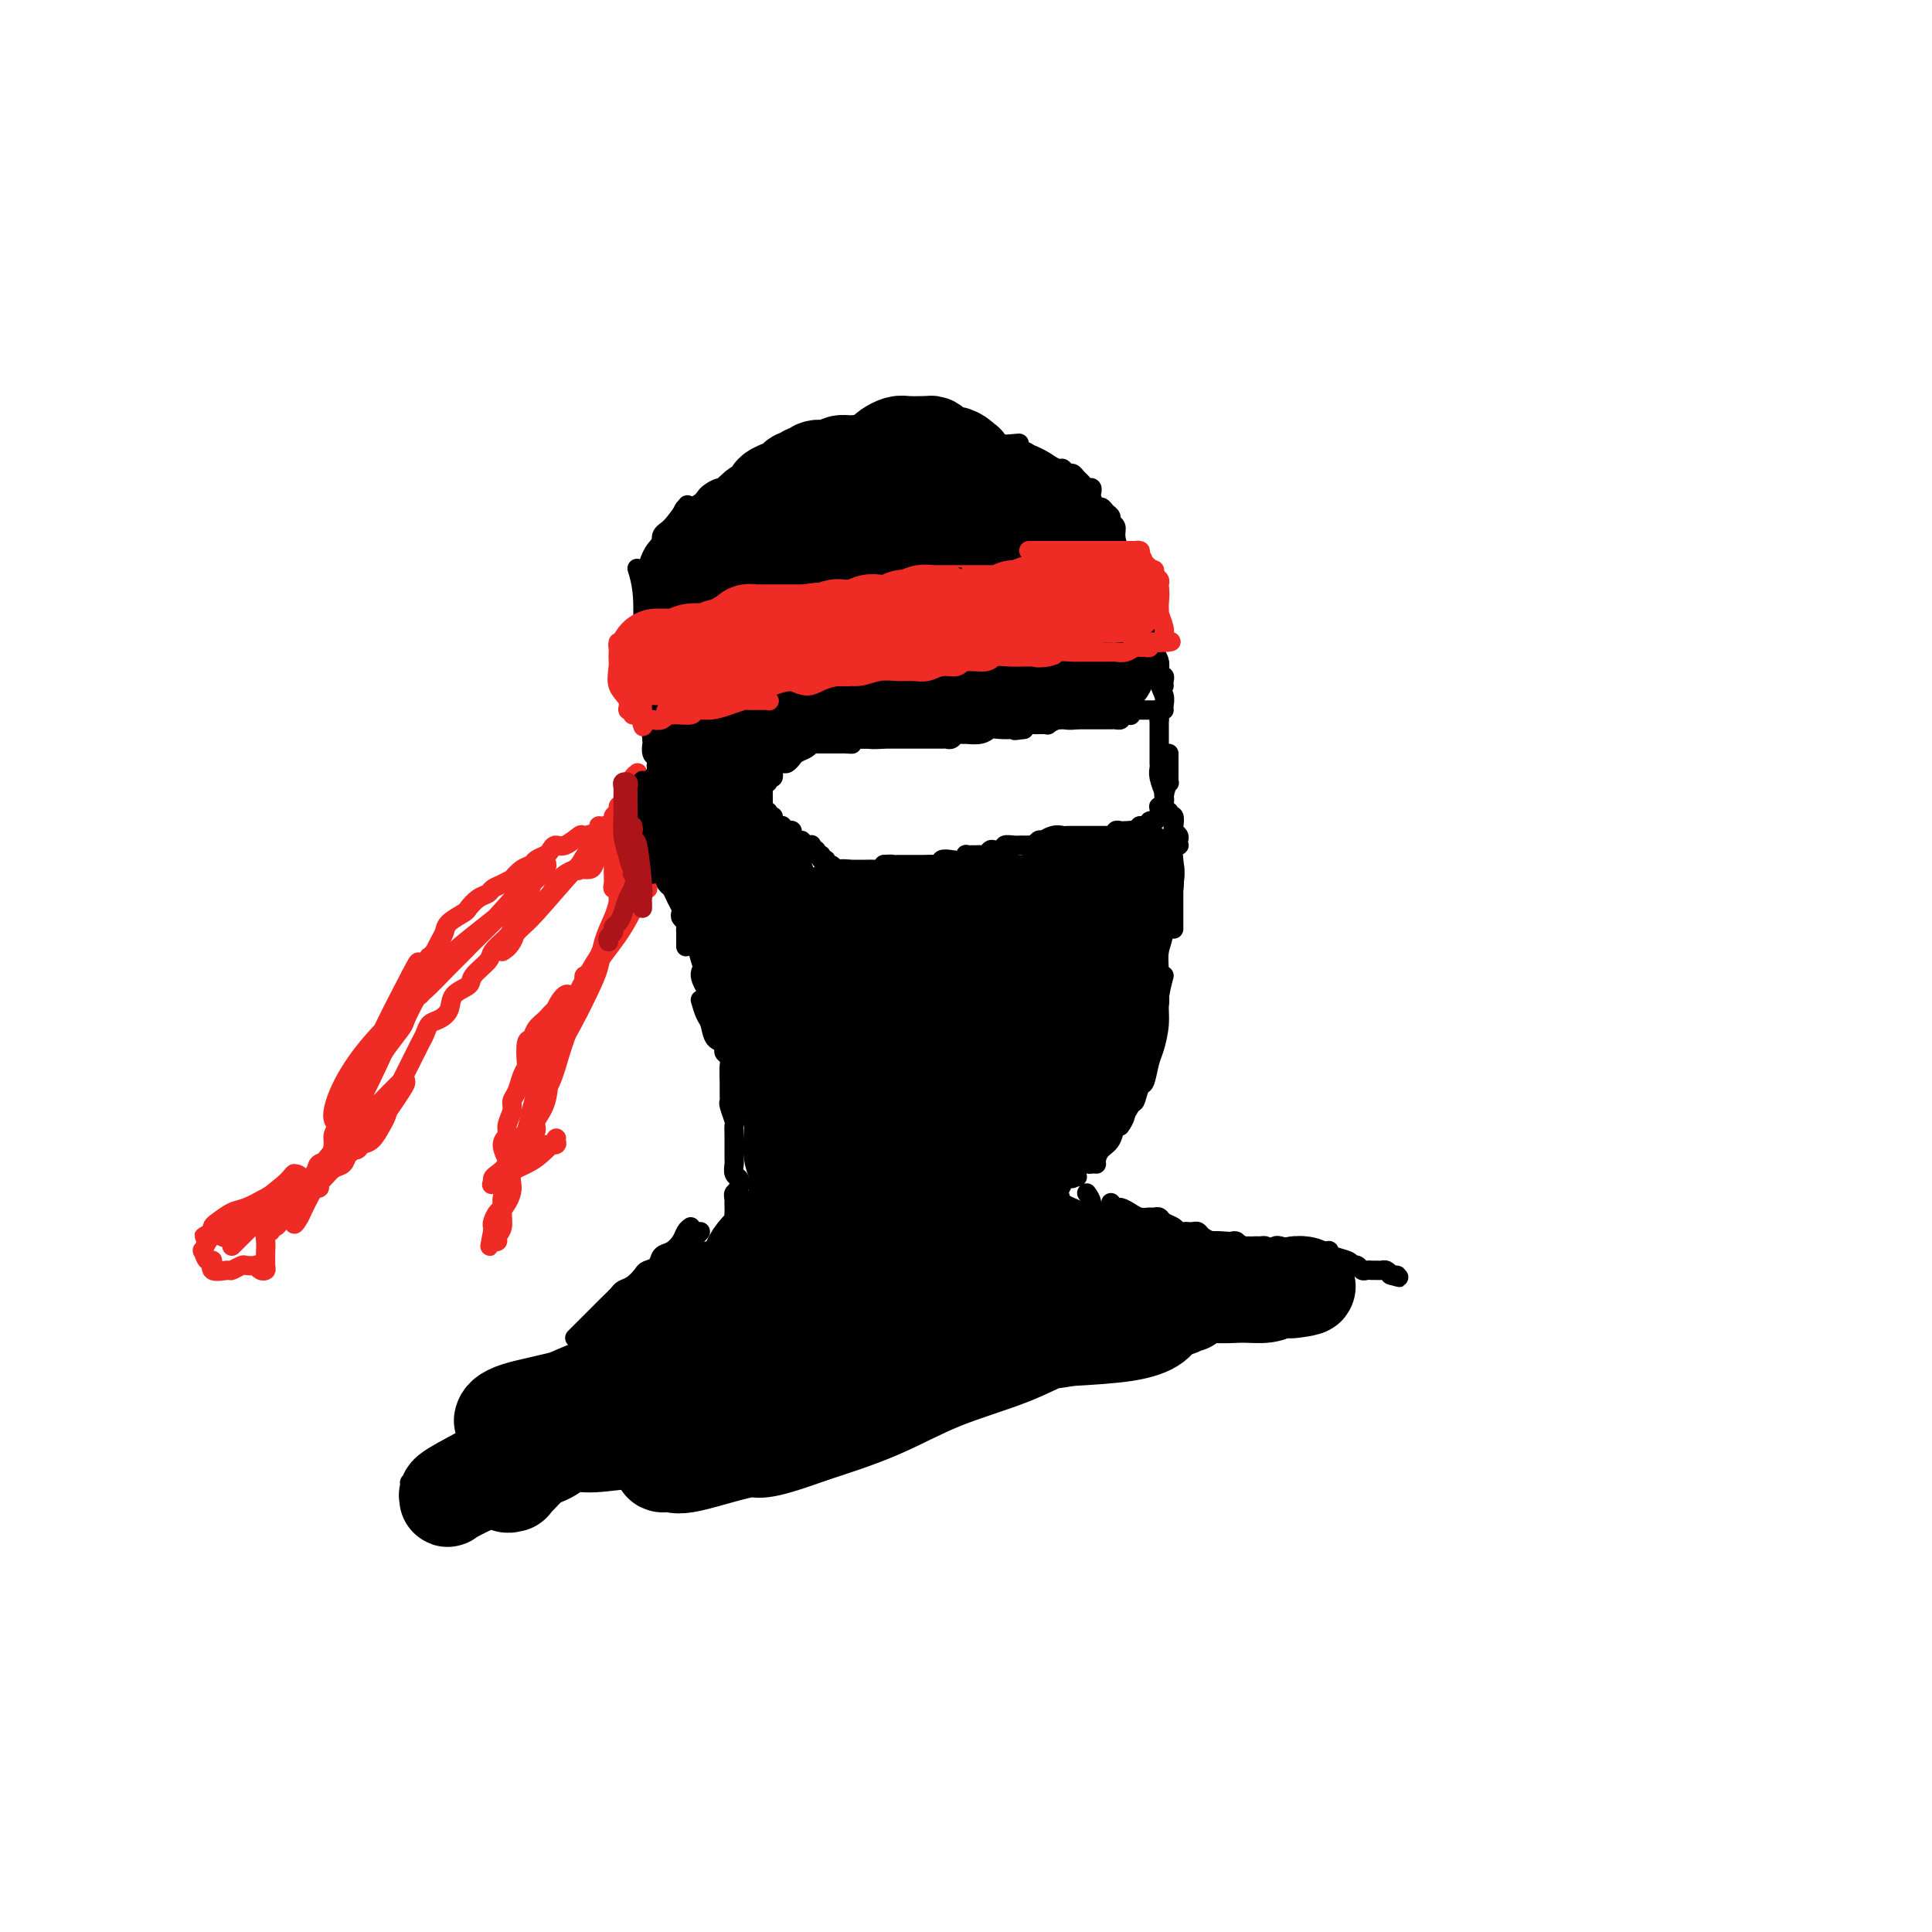 <svg viewBox='0 0 400 400' version='1.1' xmlns='http://www.w3.org/2000/svg' xmlns:xlink='http://www.w3.org/1999/xlink'><g fill='none' stroke='#000000' stroke-width='4' stroke-linecap='round' stroke-linejoin='round'><path d='M132,118c0.030,0.095 0.060,0.190 0,0c-0.060,-0.190 -0.209,-0.665 0,0c0.209,0.665 0.777,2.469 1,5c0.223,2.531 0.102,5.788 0,8c-0.102,2.212 -0.185,3.377 0,5c0.185,1.623 0.637,3.703 1,7c0.363,3.297 0.636,7.811 1,10c0.364,2.189 0.818,2.054 1,2c0.182,-0.054 0.091,-0.027 0,0'/><path d='M133,129c-0.083,0.097 -0.166,0.195 0,2c0.166,1.805 0.581,5.319 1,8c0.419,2.681 0.843,4.529 1,6c0.157,1.471 0.046,2.565 0,4c-0.046,1.435 -0.026,3.211 0,4c0.026,0.789 0.059,0.593 0,1c-0.059,0.407 -0.208,1.419 0,2c0.208,0.581 0.774,0.733 1,1c0.226,0.267 0.113,0.650 0,1c-0.113,0.350 -0.227,0.667 0,1c0.227,0.333 0.793,0.681 1,1c0.207,0.319 0.055,0.610 0,1c-0.055,0.390 -0.014,0.878 0,1c0.014,0.122 -0.000,-0.122 0,0c0.000,0.122 0.015,0.611 0,1c-0.015,0.389 -0.060,0.679 0,1c0.060,0.321 0.226,0.674 0,1c-0.226,0.326 -0.845,0.626 -1,1c-0.155,0.374 0.155,0.821 0,1c-0.155,0.179 -0.773,0.089 -1,0c-0.227,-0.089 -0.061,-0.178 0,0c0.061,0.178 0.017,0.622 0,1c-0.017,0.378 -0.009,0.689 0,1'/><path d='M135,169c0.476,6.654 0.667,3.289 1,2c0.333,-1.289 0.807,-0.503 1,0c0.193,0.503 0.103,0.722 0,1c-0.103,0.278 -0.220,0.613 0,1c0.220,0.387 0.777,0.825 1,1c0.223,0.175 0.111,0.088 0,0'/><path d='M136,173c0.030,0.356 0.061,0.712 0,1c-0.061,0.288 -0.212,0.507 0,1c0.212,0.493 0.788,1.258 1,2c0.212,0.742 0.060,1.460 0,2c-0.060,0.540 -0.027,0.903 0,1c0.027,0.097 0.049,-0.074 0,0c-0.049,0.074 -0.167,0.391 0,1c0.167,0.609 0.619,1.511 1,2c0.381,0.489 0.689,0.565 1,1c0.311,0.435 0.623,1.230 1,2c0.377,0.770 0.819,1.515 1,2c0.181,0.485 0.101,0.708 0,1c-0.101,0.292 -0.223,0.652 0,1c0.223,0.348 0.792,0.685 1,1c0.208,0.315 0.056,0.609 0,1c-0.056,0.391 -0.015,0.879 0,1c0.015,0.121 0.004,-0.125 0,0c-0.004,0.125 -0.001,0.621 0,1c0.001,0.379 0.000,0.640 0,1c-0.000,0.360 -0.000,0.817 0,1c0.000,0.183 0.000,0.091 0,0'/><path d='M136,117c-0.123,-0.279 -0.246,-0.559 0,-1c0.246,-0.441 0.862,-1.044 1,-2c0.138,-0.956 -0.200,-2.267 0,-3c0.200,-0.733 0.938,-0.890 2,-2c1.062,-1.110 2.446,-3.174 3,-4c0.554,-0.826 0.277,-0.413 0,0'/><path d='M135,116c0.325,-0.674 0.651,-1.349 1,-2c0.349,-0.651 0.723,-1.279 1,-2c0.277,-0.721 0.458,-1.536 1,-2c0.542,-0.464 1.444,-0.576 2,-1c0.556,-0.424 0.764,-1.160 1,-2c0.236,-0.840 0.500,-1.784 1,-2c0.500,-0.216 1.237,0.297 2,0c0.763,-0.297 1.552,-1.404 2,-2c0.448,-0.596 0.554,-0.682 1,-1c0.446,-0.318 1.233,-0.869 2,-1c0.767,-0.131 1.514,0.157 2,0c0.486,-0.157 0.710,-0.760 1,-1c0.290,-0.240 0.644,-0.116 1,0c0.356,0.116 0.712,0.223 1,0c0.288,-0.223 0.507,-0.777 1,-1c0.493,-0.223 1.259,-0.116 2,0c0.741,0.116 1.455,0.241 2,0c0.545,-0.241 0.921,-0.848 1,-1c0.079,-0.152 -0.138,0.152 0,0c0.138,-0.152 0.630,-0.759 1,-1c0.370,-0.241 0.618,-0.118 1,0c0.382,0.118 0.897,0.229 1,0c0.103,-0.229 -0.207,-0.797 0,-1c0.207,-0.203 0.932,-0.039 1,0c0.068,0.039 -0.521,-0.046 0,0c0.521,0.046 2.154,0.222 3,0c0.846,-0.222 0.907,-0.843 1,-1c0.093,-0.157 0.217,0.150 1,0c0.783,-0.150 2.224,-0.757 3,-1c0.776,-0.243 0.888,-0.121 1,0'/><path d='M173,94c4.709,-1.718 0.981,-0.512 0,0c-0.981,0.512 0.784,0.330 2,0c1.216,-0.330 1.884,-0.806 2,-1c0.116,-0.194 -0.318,-0.104 0,0c0.318,0.104 1.390,0.224 2,0c0.610,-0.224 0.759,-0.792 1,-1c0.241,-0.208 0.575,-0.056 1,0c0.425,0.056 0.940,0.015 1,0c0.060,-0.015 -0.335,-0.003 0,0c0.335,0.003 1.399,-0.003 2,0c0.601,0.003 0.738,0.015 1,0c0.262,-0.015 0.648,-0.056 1,0c0.352,0.056 0.670,0.210 1,0c0.330,-0.210 0.673,-0.785 1,-1c0.327,-0.215 0.637,-0.072 1,0c0.363,0.072 0.780,0.072 1,0c0.220,-0.072 0.243,-0.215 1,0c0.757,0.215 2.248,0.790 3,1c0.752,0.210 0.766,0.056 1,0c0.234,-0.056 0.688,-0.015 1,0c0.312,0.015 0.482,0.004 1,0c0.518,-0.004 1.383,-0.001 2,0c0.617,0.001 0.985,0.000 1,0c0.015,-0.000 -0.322,-0.000 0,0c0.322,0.000 1.303,0.000 2,0c0.697,-0.000 1.111,-0.000 2,0c0.889,0.000 2.254,0.000 3,0c0.746,-0.000 0.873,-0.000 1,0'/><path d='M208,92c5.554,-0.359 1.938,-0.255 1,0c-0.938,0.255 0.800,0.661 2,1c1.200,0.339 1.861,0.612 2,1c0.139,0.388 -0.243,0.893 0,1c0.243,0.107 1.112,-0.183 2,0c0.888,0.183 1.796,0.838 2,1c0.204,0.162 -0.296,-0.168 0,0c0.296,0.168 1.389,0.833 2,1c0.611,0.167 0.741,-0.163 1,0c0.259,0.163 0.647,0.818 1,1c0.353,0.182 0.673,-0.110 1,0c0.327,0.110 0.662,0.621 1,1c0.338,0.379 0.678,0.625 1,1c0.322,0.375 0.625,0.879 1,1c0.375,0.121 0.821,-0.140 1,0c0.179,0.140 0.089,0.682 0,1c-0.089,0.318 -0.177,0.414 0,1c0.177,0.586 0.621,1.663 1,2c0.379,0.337 0.694,-0.065 1,0c0.306,0.065 0.603,0.597 1,1c0.397,0.403 0.893,0.678 1,1c0.107,0.322 -0.175,0.691 0,1c0.175,0.309 0.807,0.558 1,1c0.193,0.442 -0.055,1.075 0,2c0.055,0.925 0.411,2.140 1,3c0.589,0.860 1.412,1.366 2,2c0.588,0.634 0.941,1.397 1,2c0.059,0.603 -0.176,1.047 0,2c0.176,0.953 0.765,2.415 1,3c0.235,0.585 0.118,0.292 0,0'/><path d='M236,128c0.332,0.697 0.664,1.395 1,2c0.336,0.605 0.678,1.119 1,2c0.322,0.881 0.626,2.130 1,3c0.374,0.870 0.818,1.360 1,2c0.182,0.640 0.101,1.429 0,2c-0.101,0.571 -0.223,0.924 0,1c0.223,0.076 0.792,-0.124 1,0c0.208,0.124 0.056,0.572 0,1c-0.056,0.428 -0.016,0.837 0,1c0.016,0.163 0.008,0.082 0,0'/><path d='M239,133c-0.121,0.720 -0.243,1.439 0,2c0.243,0.561 0.850,0.963 1,2c0.150,1.037 -0.156,2.709 0,4c0.156,1.291 0.774,2.202 1,3c0.226,0.798 0.061,1.484 0,2c-0.061,0.516 -0.017,0.862 0,1c0.017,0.138 0.009,0.069 0,0'/><path d='M240,149c0.000,0.331 0.000,0.662 0,1c-0.000,0.338 -0.000,0.683 0,1c0.000,0.317 0.000,0.606 0,1c-0.000,0.394 -0.000,0.893 0,1c0.000,0.107 0.000,-0.179 0,0c-0.000,0.179 -0.000,0.821 0,1c0.000,0.179 0.000,-0.106 0,0c-0.000,0.106 -0.000,0.602 0,1c0.000,0.398 0.000,0.698 0,1c-0.000,0.302 -0.001,0.607 0,1c0.001,0.393 0.004,0.873 0,1c-0.004,0.127 -0.015,-0.099 0,0c0.015,0.099 0.056,0.521 0,1c-0.056,0.479 -0.207,1.014 0,2c0.207,0.986 0.774,2.425 1,3c0.226,0.575 0.113,0.288 0,0'/><path d='M242,168c-0.111,0.477 -0.222,0.954 0,1c0.222,0.046 0.778,-0.339 1,0c0.222,0.339 0.112,1.401 0,2c-0.112,0.599 -0.225,0.734 0,1c0.225,0.266 0.789,0.662 1,1c0.211,0.338 0.071,0.619 0,1c-0.071,0.381 -0.072,0.862 0,1c0.072,0.138 0.215,-0.067 0,0c-0.215,0.067 -0.790,0.407 -1,1c-0.210,0.593 -0.056,1.438 0,2c0.056,0.562 0.015,0.840 0,1c-0.015,0.160 -0.004,0.201 0,1c0.004,0.799 0.001,2.355 0,3c-0.001,0.645 -0.000,0.380 0,1c0.000,0.620 0.000,2.125 0,3c-0.000,0.875 -0.000,1.120 0,2c0.000,0.880 0.000,2.394 0,3c-0.000,0.606 -0.000,0.303 0,0'/><path d='M242,175c0.111,0.284 0.222,0.568 0,2c-0.222,1.432 -0.777,4.014 -1,6c-0.223,1.986 -0.112,3.378 0,5c0.112,1.622 0.227,3.473 0,5c-0.227,1.527 -0.797,2.729 -1,4c-0.203,1.271 -0.041,2.611 0,4c0.041,1.389 -0.041,2.829 0,4c0.041,1.171 0.204,2.074 0,3c-0.204,0.926 -0.776,1.873 -1,3c-0.224,1.127 -0.099,2.432 0,3c0.099,0.568 0.171,0.400 0,1c-0.171,0.600 -0.584,1.969 -1,3c-0.416,1.031 -0.833,1.723 -1,2c-0.167,0.277 -0.083,0.138 0,0'/><path d='M241,202c-0.447,1.683 -0.893,3.366 -1,5c-0.107,1.634 0.126,3.219 0,5c-0.126,1.781 -0.611,3.757 -1,5c-0.389,1.243 -0.681,1.754 -1,3c-0.319,1.246 -0.664,3.226 -1,4c-0.336,0.774 -0.663,0.343 -1,1c-0.337,0.657 -0.682,2.404 -1,3c-0.318,0.596 -0.607,0.041 -1,0c-0.393,-0.041 -0.889,0.432 -1,1c-0.111,0.568 0.162,1.230 0,2c-0.162,0.770 -0.761,1.649 -1,2c-0.239,0.351 -0.120,0.176 0,0'/><path d='M237,222c0.211,0.007 0.421,0.013 0,1c-0.421,0.987 -1.474,2.954 -2,4c-0.526,1.046 -0.526,1.172 -1,2c-0.474,0.828 -1.423,2.358 -2,3c-0.577,0.642 -0.781,0.396 -1,1c-0.219,0.604 -0.451,2.057 -1,3c-0.549,0.943 -1.415,1.377 -2,2c-0.585,0.623 -0.888,1.437 -1,2c-0.112,0.563 -0.032,0.875 0,1c0.032,0.125 0.016,0.062 0,0'/><path d='M226,240c0.183,0.447 0.365,0.894 0,1c-0.365,0.106 -1.278,-0.129 -2,0c-0.722,0.129 -1.251,0.623 -2,1c-0.749,0.377 -1.716,0.637 -2,1c-0.284,0.363 0.116,0.828 0,1c-0.116,0.172 -0.747,0.049 -1,0c-0.253,-0.049 -0.126,-0.025 0,0'/><path d='M222,244c-0.230,0.008 -0.459,0.016 -1,0c-0.541,-0.016 -1.392,-0.057 -2,0c-0.608,0.057 -0.972,0.211 -2,0c-1.028,-0.211 -2.719,-0.789 -4,-1c-1.281,-0.211 -2.153,-0.057 -3,0c-0.847,0.057 -1.671,0.016 -2,0c-0.329,-0.016 -0.165,-0.008 0,0'/><path d='M217,242c-0.381,0.008 -0.763,0.016 -1,0c-0.237,-0.016 -0.330,-0.057 -1,0c-0.670,0.057 -1.917,0.211 -3,0c-1.083,-0.211 -2.003,-0.789 -3,-1c-0.997,-0.211 -2.071,-0.057 -3,0c-0.929,0.057 -1.712,0.015 -2,0c-0.288,-0.015 -0.082,-0.004 0,0c0.082,0.004 0.041,0.002 0,0'/><path d='M173,224c0.000,0.000 0.100,0.100 0.1,0.1'/><path d='M176,224c0.317,0.220 0.635,0.441 1,1c0.365,0.559 0.779,1.458 1,2c0.221,0.542 0.249,0.728 1,1c0.751,0.272 2.225,0.631 3,1c0.775,0.369 0.852,0.747 1,1c0.148,0.253 0.366,0.382 1,1c0.634,0.618 1.682,1.724 2,2c0.318,0.276 -0.095,-0.277 0,0c0.095,0.277 0.697,1.385 1,2c0.303,0.615 0.308,0.739 1,1c0.692,0.261 2.073,0.661 3,1c0.927,0.339 1.400,0.616 2,1c0.600,0.384 1.325,0.874 2,1c0.675,0.126 1.298,-0.111 2,0c0.702,0.111 1.483,0.569 2,1c0.517,0.431 0.772,0.833 1,1c0.228,0.167 0.430,0.097 1,0c0.570,-0.097 1.507,-0.222 2,0c0.493,0.222 0.543,0.790 1,1c0.457,0.210 1.320,0.060 2,0c0.680,-0.060 1.176,-0.030 2,0c0.824,0.030 1.975,0.061 3,0c1.025,-0.061 1.924,-0.212 3,0c1.076,0.212 2.330,0.789 3,1c0.670,0.211 0.757,0.057 1,0c0.243,-0.057 0.641,-0.016 1,0c0.359,0.016 0.680,0.008 1,0'/><path d='M220,243c5.333,1.167 2.667,0.583 0,0'/><path d='M168,220c0.090,0.118 0.180,0.235 0,0c-0.180,-0.235 -0.629,-0.823 -1,-1c-0.371,-0.177 -0.662,0.059 -1,0c-0.338,-0.059 -0.721,-0.411 -1,-1c-0.279,-0.589 -0.453,-1.415 -1,-2c-0.547,-0.585 -1.466,-0.931 -2,-1c-0.534,-0.069 -0.681,0.137 -1,0c-0.319,-0.137 -0.808,-0.618 -1,-1c-0.192,-0.382 -0.087,-0.667 0,-1c0.087,-0.333 0.154,-0.715 0,-1c-0.154,-0.285 -0.531,-0.473 -1,-1c-0.469,-0.527 -1.029,-1.391 -1,-1c0.029,0.391 0.648,2.039 2,4c1.352,1.961 3.438,4.237 5,5c1.562,0.763 2.601,0.013 3,0c0.399,-0.013 0.157,0.710 0,1c-0.157,0.290 -0.230,0.147 -1,0c-0.770,-0.147 -2.237,-0.297 -3,-1c-0.763,-0.703 -0.821,-1.958 -1,-3c-0.179,-1.042 -0.480,-1.869 -1,-3c-0.520,-1.131 -1.260,-2.565 -2,-4'/><path d='M160,209c-0.810,-2.324 -0.835,-3.135 -1,-4c-0.165,-0.865 -0.470,-1.783 -1,-2c-0.530,-0.217 -1.285,0.268 -1,2c0.285,1.732 1.611,4.712 2,6c0.389,1.288 -0.160,0.884 0,1c0.160,0.116 1.028,0.751 1,0c-0.028,-0.751 -0.954,-2.888 -2,-6c-1.046,-3.112 -2.214,-7.198 -3,-9c-0.786,-1.802 -1.191,-1.320 -1,0c0.191,1.320 0.979,3.477 2,6c1.021,2.523 2.275,5.410 3,7c0.725,1.590 0.921,1.883 1,2c0.079,0.117 0.039,0.059 0,0'/><path d='M146,200c0.160,-0.126 0.320,-0.251 0,0c-0.320,0.251 -1.119,0.879 -1,2c0.119,1.121 1.156,2.734 2,4c0.844,1.266 1.494,2.185 2,3c0.506,0.815 0.867,1.525 1,2c0.133,0.475 0.040,0.715 0,1c-0.040,0.285 -0.025,0.614 0,1c0.025,0.386 0.059,0.829 0,1c-0.059,0.171 -0.212,0.071 0,1c0.212,0.929 0.789,2.888 1,4c0.211,1.112 0.057,1.376 0,2c-0.057,0.624 -0.016,1.607 0,2c0.016,0.393 0.008,0.197 0,0'/><path d='M145,207c0.324,1.126 0.647,2.252 1,3c0.353,0.748 0.735,1.118 1,2c0.265,0.882 0.415,2.277 1,3c0.585,0.723 1.607,0.774 2,1c0.393,0.226 0.158,0.628 0,1c-0.158,0.372 -0.238,0.716 0,1c0.238,0.284 0.796,0.509 1,1c0.204,0.491 0.055,1.248 0,2c-0.055,0.752 -0.014,1.497 0,2c0.014,0.503 0.003,0.763 0,1c-0.003,0.237 0.003,0.453 0,1c-0.003,0.547 -0.015,1.427 0,2c0.015,0.573 0.057,0.839 0,1c-0.057,0.161 -0.211,0.218 0,1c0.211,0.782 0.789,2.288 1,3c0.211,0.712 0.057,0.628 0,1c-0.057,0.372 -0.015,1.198 0,2c0.015,0.802 0.003,1.581 0,2c-0.003,0.419 0.003,0.479 0,1c-0.003,0.521 -0.015,1.501 0,2c0.015,0.499 0.058,0.515 0,1c-0.058,0.485 -0.215,1.439 0,2c0.215,0.561 0.804,0.728 1,1c0.196,0.272 0.001,0.650 0,1c-0.001,0.350 0.192,0.671 0,1c-0.192,0.329 -0.769,0.665 -1,1c-0.231,0.335 -0.115,0.667 0,1'/><path d='M152,248c0.155,4.351 0.043,1.728 0,1c-0.043,-0.728 -0.015,0.438 0,1c0.015,0.562 0.018,0.522 0,1c-0.018,0.478 -0.057,1.476 0,2c0.057,0.524 0.212,0.574 0,1c-0.212,0.426 -0.789,1.228 -1,2c-0.211,0.772 -0.057,1.513 0,2c0.057,0.487 0.015,0.718 0,1c-0.015,0.282 -0.004,0.614 0,1c0.004,0.386 0.001,0.824 0,1c-0.001,0.176 -0.001,0.088 0,0'/><path d='M225,247c0.456,0.645 0.911,1.291 1,2c0.089,0.709 -0.190,1.482 0,2c0.190,0.518 0.849,0.780 1,1c0.151,0.220 -0.207,0.399 0,1c0.207,0.601 0.979,1.623 1,2c0.021,0.377 -0.708,0.108 -1,0c-0.292,-0.108 -0.146,-0.054 0,0'/><path d='M143,254c-0.355,0.253 -0.710,0.505 -1,1c-0.290,0.495 -0.515,1.232 -1,2c-0.485,0.768 -1.228,1.567 -2,2c-0.772,0.433 -1.571,0.501 -2,1c-0.429,0.499 -0.486,1.429 -1,2c-0.514,0.571 -1.485,0.782 -2,1c-0.515,0.218 -0.574,0.442 -1,1c-0.426,0.558 -1.217,1.449 -2,2c-0.783,0.551 -1.557,0.763 -2,1c-0.443,0.237 -0.556,0.501 -1,1c-0.444,0.499 -1.219,1.234 -2,2c-0.781,0.766 -1.567,1.563 -2,2c-0.433,0.437 -0.513,0.514 -1,1c-0.487,0.486 -1.381,1.380 -2,2c-0.619,0.620 -0.964,0.964 -1,1c-0.036,0.036 0.238,-0.238 0,0c-0.238,0.238 -0.987,0.987 -1,1c-0.013,0.013 0.711,-0.711 1,-1c0.289,-0.289 0.145,-0.145 0,0'/><path d='M145,255c-0.238,0.277 -0.476,0.553 -1,1c-0.524,0.447 -1.332,1.063 -2,2c-0.668,0.937 -1.194,2.193 -2,3c-0.806,0.807 -1.891,1.164 -3,2c-1.109,0.836 -2.241,2.150 -3,3c-0.759,0.850 -1.145,1.235 -2,2c-0.855,0.765 -2.178,1.909 -3,3c-0.822,1.091 -1.141,2.127 -2,3c-0.859,0.873 -2.257,1.582 -3,2c-0.743,0.418 -0.830,0.546 -1,1c-0.170,0.454 -0.423,1.236 -1,2c-0.577,0.764 -1.478,1.510 -2,2c-0.522,0.490 -0.665,0.723 -1,1c-0.335,0.277 -0.864,0.598 -1,1c-0.136,0.402 0.119,0.885 0,1c-0.119,0.115 -0.613,-0.138 -1,0c-0.387,0.138 -0.668,0.668 -1,1c-0.332,0.332 -0.715,0.467 -1,1c-0.285,0.533 -0.472,1.463 -1,2c-0.528,0.537 -1.397,0.682 -2,1c-0.603,0.318 -0.940,0.810 -1,1c-0.060,0.190 0.157,0.079 0,0c-0.157,-0.079 -0.687,-0.126 -1,0c-0.313,0.126 -0.409,0.425 -1,1c-0.591,0.575 -1.678,1.425 -2,2c-0.322,0.575 0.120,0.876 0,1c-0.120,0.124 -0.801,0.072 -1,0c-0.199,-0.072 0.086,-0.163 0,0c-0.086,0.163 -0.543,0.582 -1,1'/><path d='M105,295c-5.955,6.184 -0.841,1.646 1,0c1.841,-1.646 0.410,-0.398 0,0c-0.410,0.398 0.202,-0.054 0,0c-0.202,0.054 -1.218,0.613 -2,1c-0.782,0.387 -1.330,0.604 -2,1c-0.670,0.396 -1.461,0.973 -2,1c-0.539,0.027 -0.826,-0.497 -2,0c-1.174,0.497 -3.236,2.014 -4,3c-0.764,0.986 -0.230,1.441 -1,2c-0.770,0.559 -2.846,1.222 -4,2c-1.154,0.778 -1.388,1.671 -2,2c-0.612,0.329 -1.604,0.094 -2,0c-0.396,-0.094 -0.198,-0.047 0,0'/><path d='M230,249c0.358,0.445 0.715,0.890 1,1c0.285,0.110 0.496,-0.114 1,0c0.504,0.114 1.301,0.566 2,1c0.699,0.434 1.299,0.851 2,1c0.701,0.149 1.501,0.028 2,0c0.499,-0.028 0.697,0.035 1,0c0.303,-0.035 0.711,-0.167 1,0c0.289,0.167 0.459,0.633 1,1c0.541,0.367 1.454,0.634 2,1c0.546,0.366 0.724,0.829 1,1c0.276,0.171 0.650,0.049 1,0c0.350,-0.049 0.675,-0.023 1,0c0.325,0.023 0.650,0.045 1,0c0.350,-0.045 0.724,-0.156 1,0c0.276,0.156 0.455,0.578 1,1c0.545,0.422 1.455,0.846 2,1c0.545,0.154 0.723,0.040 1,0c0.277,-0.040 0.651,-0.007 1,0c0.349,0.007 0.671,-0.012 1,0c0.329,0.012 0.666,0.056 1,0c0.334,-0.056 0.667,-0.211 1,0c0.333,0.211 0.666,0.789 1,1c0.334,0.211 0.667,0.056 1,0c0.333,-0.056 0.664,-0.011 1,0c0.336,0.011 0.678,-0.011 1,0c0.322,0.011 0.625,0.057 1,0c0.375,-0.057 0.821,-0.215 1,0c0.179,0.215 0.089,0.803 0,1c-0.089,0.197 -0.179,0.001 0,0c0.179,-0.001 0.625,0.192 1,0c0.375,-0.192 0.679,-0.769 1,-1c0.321,-0.231 0.661,-0.115 1,0'/><path d='M265,258c2.405,0.381 1.417,0.834 1,1c-0.417,0.166 -0.263,0.044 0,0c0.263,-0.044 0.634,-0.012 1,0c0.366,0.012 0.727,0.003 1,0c0.273,-0.003 0.459,-0.001 1,0c0.541,0.001 1.437,-0.001 2,0c0.563,0.001 0.793,0.003 1,0c0.207,-0.003 0.391,-0.012 1,0c0.609,0.012 1.641,0.045 2,0c0.359,-0.045 0.043,-0.170 0,0c-0.043,0.170 0.188,0.633 1,1c0.812,0.367 2.207,0.638 3,1c0.793,0.362 0.986,0.815 1,1c0.014,0.185 -0.150,0.102 0,0c0.150,-0.102 0.614,-0.224 1,0c0.386,0.224 0.695,0.792 1,1c0.305,0.208 0.607,0.056 1,0c0.393,-0.056 0.879,-0.016 1,0c0.121,0.016 -0.122,0.007 0,0c0.122,-0.007 0.610,-0.012 1,0c0.390,0.012 0.682,0.042 1,0c0.318,-0.042 0.662,-0.155 1,0c0.338,0.155 0.669,0.577 1,1'/><path d='M288,264c3.500,0.929 0.750,0.250 0,0c-0.750,-0.250 0.500,-0.071 1,0c0.500,0.071 0.250,0.036 0,0'/><path d='M234,148c0.000,0.000 0.100,0.100 0.1,0.1'/><path d='M232,148c0.117,0.423 0.235,0.845 0,1c-0.235,0.155 -0.822,0.041 -1,0c-0.178,-0.041 0.054,-0.011 0,0c-0.054,0.011 -0.392,0.003 -1,0c-0.608,-0.003 -1.485,-0.001 -2,0c-0.515,0.001 -0.666,0.000 -1,0c-0.334,-0.000 -0.849,-0.000 -1,0c-0.151,0.000 0.062,0.000 0,0c-0.062,-0.000 -0.400,-0.001 -1,0c-0.600,0.001 -1.461,0.004 -2,0c-0.539,-0.004 -0.757,-0.015 -1,0c-0.243,0.015 -0.513,0.057 -1,0c-0.487,-0.057 -1.191,-0.211 -2,0c-0.809,0.211 -1.722,0.789 -2,1c-0.278,0.211 0.080,0.056 0,0c-0.080,-0.056 -0.599,-0.012 -1,0c-0.401,0.012 -0.685,-0.007 -1,0c-0.315,0.007 -0.662,0.040 -1,0c-0.338,-0.040 -0.668,-0.154 -1,0c-0.332,0.154 -0.666,0.577 -1,1'/><path d='M212,151c-3.301,0.465 -1.554,0.128 -1,0c0.554,-0.128 -0.084,-0.048 -1,0c-0.916,0.048 -2.111,0.065 -3,0c-0.889,-0.065 -1.471,-0.213 -2,0c-0.529,0.213 -1.006,0.788 -2,1c-0.994,0.212 -2.504,0.061 -3,0c-0.496,-0.061 0.021,-0.030 0,0c-0.021,0.030 -0.581,0.061 -1,0c-0.419,-0.061 -0.697,-0.212 -1,0c-0.303,0.212 -0.632,0.789 -1,1c-0.368,0.211 -0.777,0.057 -1,0c-0.223,-0.057 -0.262,-0.015 -1,0c-0.738,0.015 -2.176,0.004 -3,0c-0.824,-0.004 -1.036,-0.001 -1,0c0.036,0.001 0.318,0.000 0,0c-0.318,-0.000 -1.236,-0.000 -2,0c-0.764,0.000 -1.373,0.000 -2,0c-0.627,-0.000 -1.271,-0.000 -2,0c-0.729,0.000 -1.543,0.000 -2,0c-0.457,-0.000 -0.555,-0.000 -1,0c-0.445,0.000 -1.235,0.000 -2,0c-0.765,-0.000 -1.504,-0.000 -2,0c-0.496,0.000 -0.748,0.000 -1,0'/><path d='M177,153c-5.592,0.536 -2.072,0.876 -1,1c1.072,0.124 -0.304,0.033 -1,0c-0.696,-0.033 -0.710,-0.009 -1,0c-0.290,0.009 -0.855,0.002 -1,0c-0.145,-0.002 0.129,-0.000 0,0c-0.129,0.000 -0.661,-0.001 -1,0c-0.339,0.001 -0.485,0.003 -1,0c-0.515,-0.003 -1.398,-0.012 -2,0c-0.602,0.012 -0.922,0.046 -1,0c-0.078,-0.046 0.085,-0.171 0,0c-0.085,0.171 -0.418,0.638 -1,1c-0.582,0.362 -1.413,0.619 -2,1c-0.587,0.381 -0.931,0.887 -1,1c-0.069,0.113 0.136,-0.165 0,0c-0.136,0.165 -0.614,0.775 -1,1c-0.386,0.225 -0.682,0.064 -1,0c-0.318,-0.064 -0.659,-0.032 -1,0'/><path d='M161,158c-2.703,0.935 -1.460,0.771 -1,1c0.460,0.229 0.138,0.850 0,1c-0.138,0.150 -0.093,-0.171 0,0c0.093,0.171 0.235,0.833 0,1c-0.235,0.167 -0.848,-0.163 -1,0c-0.152,0.163 0.155,0.817 0,1c-0.155,0.183 -0.774,-0.106 -1,0c-0.226,0.106 -0.061,0.606 0,1c0.061,0.394 0.016,0.683 0,1c-0.016,0.317 -0.004,0.662 0,1c0.004,0.338 0.001,0.668 0,1c-0.001,0.332 -0.001,0.666 0,1'/><path d='M158,167c-0.447,1.327 -0.063,0.145 0,0c0.063,-0.145 -0.193,0.749 0,1c0.193,0.251 0.836,-0.139 1,0c0.164,0.139 -0.149,0.808 0,1c0.149,0.192 0.762,-0.093 1,0c0.238,0.093 0.102,0.565 0,1c-0.102,0.435 -0.168,0.835 0,1c0.168,0.165 0.571,0.096 1,0c0.429,-0.096 0.885,-0.219 1,0c0.115,0.219 -0.110,0.780 0,1c0.110,0.220 0.555,0.100 1,0c0.445,-0.100 0.889,-0.181 1,0c0.111,0.181 -0.111,0.623 0,1c0.111,0.377 0.556,0.688 1,1'/><path d='M165,174c1.321,1.022 1.124,0.078 1,0c-0.124,-0.078 -0.177,0.710 0,1c0.177,0.290 0.582,0.082 1,0c0.418,-0.082 0.848,-0.037 1,0c0.152,0.037 0.026,0.067 0,0c-0.026,-0.067 0.050,-0.229 0,0c-0.050,0.229 -0.225,0.850 0,1c0.225,0.150 0.849,-0.171 1,0c0.151,0.171 -0.170,0.835 0,1c0.170,0.165 0.833,-0.167 1,0c0.167,0.167 -0.161,0.833 0,1c0.161,0.167 0.813,-0.166 1,0c0.187,0.166 -0.091,0.829 0,1c0.091,0.171 0.549,-0.150 1,0c0.451,0.150 0.894,0.772 1,1c0.106,0.228 -0.125,0.061 0,0c0.125,-0.061 0.606,-0.016 1,0c0.394,0.016 0.700,0.004 1,0c0.300,-0.004 0.595,-0.001 1,0c0.405,0.001 0.921,0.001 1,0c0.079,-0.001 -0.277,-0.003 0,0c0.277,0.003 1.188,0.011 2,0c0.812,-0.011 1.526,-0.041 2,0c0.474,0.041 0.707,0.155 1,0c0.293,-0.155 0.647,-0.577 1,-1'/><path d='M183,179c1.626,-0.155 1.690,-0.041 2,0c0.310,0.041 0.866,0.011 1,0c0.134,-0.011 -0.153,-0.003 0,0c0.153,0.003 0.745,0.001 1,0c0.255,-0.001 0.174,0.001 1,0c0.826,-0.001 2.560,-0.004 3,0c0.440,0.004 -0.412,0.015 0,0c0.412,-0.015 2.089,-0.056 3,0c0.911,0.056 1.057,0.207 1,0c-0.057,-0.207 -0.317,-0.773 0,-1c0.317,-0.227 1.212,-0.113 2,0c0.788,0.113 1.468,0.227 2,0c0.532,-0.227 0.916,-0.793 1,-1c0.084,-0.207 -0.132,-0.054 0,0c0.132,0.054 0.613,0.011 1,0c0.387,-0.011 0.680,0.011 1,0c0.320,-0.011 0.668,-0.054 1,0c0.332,0.054 0.647,0.207 1,0c0.353,-0.207 0.742,-0.773 1,-1c0.258,-0.227 0.384,-0.113 1,0c0.616,0.113 1.723,0.226 2,0c0.277,-0.226 -0.276,-0.793 0,-1c0.276,-0.207 1.379,-0.056 2,0c0.621,0.056 0.758,0.016 1,0c0.242,-0.016 0.590,-0.008 1,0c0.410,0.008 0.883,0.016 1,0c0.117,-0.016 -0.123,-0.057 0,0c0.123,0.057 0.610,0.211 1,0c0.390,-0.211 0.682,-0.788 1,-1c0.318,-0.212 0.662,-0.061 1,0c0.338,0.061 0.669,0.030 1,0'/><path d='M217,174c5.229,-0.713 1.300,0.005 0,0c-1.300,-0.005 0.029,-0.733 1,-1c0.971,-0.267 1.584,-0.071 2,0c0.416,0.071 0.636,0.019 1,0c0.364,-0.019 0.871,-0.005 1,0c0.129,0.005 -0.119,0.001 0,0c0.119,-0.001 0.605,-0.000 1,0c0.395,0.000 0.697,0.000 1,0c0.303,-0.000 0.606,-0.000 1,0c0.394,0.000 0.879,-0.000 1,0c0.121,0.000 -0.123,0.000 0,0c0.123,-0.000 0.611,-0.000 1,0c0.389,0.000 0.679,0.001 1,0c0.321,-0.001 0.674,-0.004 1,0c0.326,0.004 0.626,0.015 1,0c0.374,-0.015 0.821,-0.057 1,0c0.179,0.057 0.089,0.211 0,0c-0.089,-0.211 -0.178,-0.789 0,-1c0.178,-0.211 0.621,-0.056 1,0c0.379,0.056 0.693,0.012 1,0c0.307,-0.012 0.608,0.007 1,0c0.392,-0.007 0.875,-0.040 1,0c0.125,0.040 -0.107,0.154 0,0c0.107,-0.154 0.554,-0.577 1,-1'/><path d='M236,171c3.183,-0.459 1.640,-0.108 1,0c-0.640,0.108 -0.378,-0.027 0,0c0.378,0.027 0.872,0.215 1,0c0.128,-0.215 -0.109,-0.832 0,-1c0.109,-0.168 0.564,0.113 1,0c0.436,-0.113 0.853,-0.622 1,-1c0.147,-0.378 0.025,-0.626 0,-1c-0.025,-0.374 0.046,-0.874 0,-1c-0.046,-0.126 -0.208,0.121 0,0c0.208,-0.121 0.787,-0.609 1,-1c0.213,-0.391 0.061,-0.683 0,-1c-0.061,-0.317 -0.030,-0.658 0,-1'/><path d='M241,164c0.790,-1.250 0.264,-0.874 0,-1c-0.264,-0.126 -0.267,-0.755 0,-1c0.267,-0.245 0.804,-0.107 1,0c0.196,0.107 0.053,0.182 0,0c-0.053,-0.182 -0.014,-0.622 0,-1c0.014,-0.378 0.004,-0.692 0,-1c-0.004,-0.308 -0.001,-0.608 0,-1c0.001,-0.392 0.000,-0.876 0,-1c-0.000,-0.124 -0.000,0.111 0,0c0.000,-0.111 0.000,-0.568 0,-1c-0.000,-0.432 -0.000,-0.838 0,-1c0.000,-0.162 0.000,-0.081 0,0'/><path d='M235,147c0.754,-0.000 1.509,-0.001 2,0c0.491,0.001 0.720,0.003 1,0c0.280,-0.003 0.611,-0.011 1,0c0.389,0.011 0.836,0.042 1,0c0.164,-0.042 0.044,-0.155 0,0c-0.044,0.155 -0.012,0.580 0,1c0.012,0.420 0.003,0.834 0,1c-0.003,0.166 -0.002,0.083 0,0'/></g>
<g fill='none' stroke='#000000' stroke-width='20' stroke-linecap='round' stroke-linejoin='round'><path d='M165,194c-0.046,0.111 -0.093,0.221 0,1c0.093,0.779 0.325,2.226 1,4c0.675,1.774 1.792,3.876 2,6c0.208,2.124 -0.494,4.270 0,6c0.494,1.730 2.185,3.044 3,4c0.815,0.956 0.754,1.554 1,2c0.246,0.446 0.799,0.740 1,1c0.201,0.260 0.051,0.485 0,0c-0.051,-0.485 -0.003,-1.680 0,-3c0.003,-1.320 -0.039,-2.764 0,-4c0.039,-1.236 0.158,-2.265 0,-4c-0.158,-1.735 -0.593,-4.177 -1,-5c-0.407,-0.823 -0.788,-0.028 -1,0c-0.212,0.028 -0.257,-0.713 0,-1c0.257,-0.287 0.816,-0.122 1,0c0.184,0.122 -0.009,0.202 0,1c0.009,0.798 0.218,2.315 1,4c0.782,1.685 2.137,3.537 3,5c0.863,1.463 1.236,2.537 2,4c0.764,1.463 1.920,3.314 3,4c1.080,0.686 2.083,0.207 3,0c0.917,-0.207 1.746,-0.141 2,0c0.254,0.141 -0.068,0.356 0,0c0.068,-0.356 0.525,-1.283 0,-2c-0.525,-0.717 -2.033,-1.222 -3,-2c-0.967,-0.778 -1.393,-1.827 -2,-3c-0.607,-1.173 -1.394,-2.470 -2,-3c-0.606,-0.530 -1.030,-0.294 -1,0c0.030,0.294 0.515,0.647 1,1'/><path d='M179,210c-0.713,-0.865 1.006,0.471 2,2c0.994,1.529 1.264,3.251 2,5c0.736,1.749 1.938,3.527 3,5c1.062,1.473 1.983,2.642 3,4c1.017,1.358 2.131,2.905 3,4c0.869,1.095 1.495,1.739 2,2c0.505,0.261 0.891,0.139 1,0c0.109,-0.139 -0.058,-0.295 0,-1c0.058,-0.705 0.341,-1.958 0,-3c-0.341,-1.042 -1.306,-1.872 -2,-3c-0.694,-1.128 -1.116,-2.552 -2,-4c-0.884,-1.448 -2.230,-2.919 -3,-4c-0.770,-1.081 -0.963,-1.773 -1,-2c-0.037,-0.227 0.081,0.012 0,0c-0.081,-0.012 -0.360,-0.273 0,0c0.360,0.273 1.361,1.081 2,2c0.639,0.919 0.916,1.949 2,3c1.084,1.051 2.974,2.121 4,3c1.026,0.879 1.187,1.566 2,2c0.813,0.434 2.277,0.616 3,1c0.723,0.384 0.704,0.971 1,1c0.296,0.029 0.908,-0.501 1,-1c0.092,-0.499 -0.336,-0.969 0,-1c0.336,-0.031 1.437,0.376 2,1c0.563,0.624 0.590,1.464 1,2c0.410,0.536 1.205,0.768 2,1'/><path d='M207,229c3.348,2.026 2.218,1.090 2,1c-0.218,-0.090 0.475,0.666 1,1c0.525,0.334 0.880,0.246 1,0c0.120,-0.246 0.005,-0.650 0,-1c-0.005,-0.350 0.101,-0.644 0,-1c-0.101,-0.356 -0.408,-0.773 -1,-1c-0.592,-0.227 -1.468,-0.264 -2,0c-0.532,0.264 -0.718,0.830 -1,1c-0.282,0.170 -0.658,-0.056 -1,0c-0.342,0.056 -0.651,0.394 -1,1c-0.349,0.606 -0.739,1.479 -1,2c-0.261,0.521 -0.393,0.690 0,1c0.393,0.310 1.309,0.763 2,1c0.691,0.237 1.156,0.259 2,0c0.844,-0.259 2.069,-0.798 3,-1c0.931,-0.202 1.570,-0.065 2,0c0.430,0.065 0.651,0.059 1,0c0.349,-0.059 0.825,-0.170 1,0c0.175,0.170 0.050,0.620 0,1c-0.050,0.380 -0.025,0.690 0,1'/><path d='M215,235c1.553,0.142 0.937,-0.005 1,0c0.063,0.005 0.805,0.160 1,0c0.195,-0.160 -0.159,-0.634 0,-1c0.159,-0.366 0.830,-0.623 1,-1c0.170,-0.377 -0.161,-0.874 0,-1c0.161,-0.126 0.812,0.121 1,0c0.188,-0.121 -0.089,-0.608 0,-1c0.089,-0.392 0.545,-0.687 1,-1c0.455,-0.313 0.910,-0.643 1,-1c0.090,-0.357 -0.186,-0.741 0,-1c0.186,-0.259 0.835,-0.394 1,-1c0.165,-0.606 -0.152,-1.684 0,-2c0.152,-0.316 0.774,0.129 1,0c0.226,-0.129 0.056,-0.832 0,-1c-0.056,-0.168 0.001,0.199 0,0c-0.001,-0.199 -0.059,-0.966 0,-1c0.059,-0.034 0.236,0.663 0,1c-0.236,0.337 -0.887,0.315 -1,1c-0.113,0.685 0.310,2.078 0,3c-0.310,0.922 -1.353,1.374 -2,2c-0.647,0.626 -0.899,1.426 -1,2c-0.101,0.574 -0.053,0.924 0,1c0.053,0.076 0.111,-0.120 0,0c-0.111,0.120 -0.391,0.558 0,0c0.391,-0.558 1.451,-2.112 2,-3c0.549,-0.888 0.585,-1.111 1,-2c0.415,-0.889 1.207,-2.445 2,-4'/><path d='M224,224c1.858,-2.733 2.003,-4.065 2,-5c-0.003,-0.935 -0.155,-1.472 0,-2c0.155,-0.528 0.615,-1.046 1,-2c0.385,-0.954 0.693,-2.345 1,-3c0.307,-0.655 0.611,-0.573 1,-1c0.389,-0.427 0.862,-1.363 1,-2c0.138,-0.637 -0.059,-0.975 0,-1c0.059,-0.025 0.373,0.264 0,1c-0.373,0.736 -1.431,1.920 -2,3c-0.569,1.080 -0.647,2.057 -1,3c-0.353,0.943 -0.982,1.853 -1,2c-0.018,0.147 0.573,-0.468 1,-1c0.427,-0.532 0.689,-0.982 1,-2c0.311,-1.018 0.672,-2.605 1,-4c0.328,-1.395 0.624,-2.598 1,-4c0.376,-1.402 0.833,-3.002 1,-4c0.167,-0.998 0.045,-1.395 0,-2c-0.045,-0.605 -0.012,-1.420 0,-2c0.012,-0.580 0.003,-0.925 0,-1c-0.003,-0.075 -0.001,0.122 0,0c0.001,-0.122 0.000,-0.561 0,-1'/><path d='M231,196c1.083,-4.515 0.289,-1.801 0,-1c-0.289,0.801 -0.074,-0.309 0,-1c0.074,-0.691 0.006,-0.963 0,-1c-0.006,-0.037 0.050,0.162 0,0c-0.050,-0.162 -0.206,-0.684 0,-1c0.206,-0.316 0.773,-0.428 1,-1c0.227,-0.572 0.113,-1.606 0,-2c-0.113,-0.394 -0.226,-0.147 0,0c0.226,0.147 0.792,0.194 1,0c0.208,-0.194 0.060,-0.630 0,-1c-0.060,-0.370 -0.031,-0.673 0,-1c0.031,-0.327 0.065,-0.679 0,-1c-0.065,-0.321 -0.227,-0.611 0,-1c0.227,-0.389 0.844,-0.878 1,-1c0.156,-0.122 -0.150,0.121 0,0c0.150,-0.121 0.757,-0.606 1,-1c0.243,-0.394 0.121,-0.697 0,-1'/><path d='M235,182c0.590,-2.266 0.066,-0.930 0,-1c-0.066,-0.070 0.325,-1.546 0,-1c-0.325,0.546 -1.368,3.113 -2,4c-0.632,0.887 -0.853,0.095 -1,0c-0.147,-0.095 -0.221,0.507 -1,1c-0.779,0.493 -2.264,0.878 -3,1c-0.736,0.122 -0.722,-0.020 -1,0c-0.278,0.020 -0.848,0.201 -1,0c-0.152,-0.201 0.113,-0.785 0,-1c-0.113,-0.215 -0.604,-0.061 -1,0c-0.396,0.061 -0.698,0.031 -1,0'/><path d='M224,185c-1.864,0.233 -1.024,-0.684 -1,-1c0.024,-0.316 -0.767,-0.032 -1,0c-0.233,0.032 0.092,-0.189 0,0c-0.092,0.189 -0.602,0.787 -1,1c-0.398,0.213 -0.684,0.042 -1,0c-0.316,-0.042 -0.661,0.045 -1,0c-0.339,-0.045 -0.672,-0.222 -1,0c-0.328,0.222 -0.651,0.844 -1,1c-0.349,0.156 -0.723,-0.154 -1,0c-0.277,0.154 -0.455,0.774 -1,1c-0.545,0.226 -1.455,0.060 -2,0c-0.545,-0.060 -0.723,-0.012 -1,0c-0.277,0.012 -0.651,-0.011 -1,0c-0.349,0.011 -0.671,0.056 -1,0c-0.329,-0.056 -0.666,-0.212 -1,0c-0.334,0.212 -0.667,0.792 -1,1c-0.333,0.208 -0.667,0.046 -1,0c-0.333,-0.046 -0.667,0.026 -1,0c-0.333,-0.026 -0.667,-0.150 -1,0c-0.333,0.150 -0.667,0.575 -1,1'/><path d='M204,189c-3.213,0.635 -1.245,0.223 -1,0c0.245,-0.223 -1.234,-0.256 -2,0c-0.766,0.256 -0.820,0.800 -1,1c-0.180,0.200 -0.486,0.057 -1,0c-0.514,-0.057 -1.237,-0.029 -2,0c-0.763,0.029 -1.567,0.060 -2,0c-0.433,-0.060 -0.496,-0.211 -1,0c-0.504,0.211 -1.448,0.785 -2,1c-0.552,0.215 -0.710,0.072 -1,0c-0.290,-0.072 -0.711,-0.071 -1,0c-0.289,0.071 -0.444,0.214 -1,0c-0.556,-0.214 -1.512,-0.786 -2,-1c-0.488,-0.214 -0.508,-0.072 -1,0c-0.492,0.072 -1.456,0.073 -2,0c-0.544,-0.073 -0.668,-0.218 -1,0c-0.332,0.218 -0.873,0.801 -1,1c-0.127,0.199 0.158,0.015 0,0c-0.158,-0.015 -0.759,0.139 -1,0c-0.241,-0.139 -0.120,-0.569 0,-1'/><path d='M181,190c-3.680,-0.071 -1.382,-0.750 -1,-1c0.382,-0.250 -1.154,-0.071 -2,0c-0.846,0.071 -1.003,0.033 -1,0c0.003,-0.033 0.166,-0.061 0,0c-0.166,0.061 -0.660,0.209 -1,0c-0.340,-0.209 -0.527,-0.777 -1,-1c-0.473,-0.223 -1.232,-0.102 -1,0c0.232,0.102 1.454,0.183 2,1c0.546,0.817 0.414,2.368 1,3c0.586,0.632 1.889,0.343 3,1c1.111,0.657 2.029,2.260 3,3c0.971,0.740 1.993,0.616 3,1c1.007,0.384 1.998,1.275 3,2c1.002,0.725 2.017,1.282 3,2c0.983,0.718 1.936,1.596 3,2c1.064,0.404 2.240,0.333 3,0c0.760,-0.333 1.104,-0.929 2,-1c0.896,-0.071 2.343,0.383 3,0c0.657,-0.383 0.523,-1.603 1,-2c0.477,-0.397 1.565,0.029 2,0c0.435,-0.029 0.218,-0.515 0,-1'/><path d='M206,199c1.494,-0.706 -0.270,-0.472 -1,0c-0.730,0.472 -0.427,1.181 -1,2c-0.573,0.819 -2.023,1.747 -3,3c-0.977,1.253 -1.482,2.830 -2,4c-0.518,1.170 -1.051,1.932 -1,3c0.051,1.068 0.686,2.442 1,3c0.314,0.558 0.308,0.301 1,0c0.692,-0.301 2.082,-0.645 3,-1c0.918,-0.355 1.363,-0.722 2,-2c0.637,-1.278 1.464,-3.469 3,-5c1.536,-1.531 3.779,-2.403 5,-4c1.221,-1.597 1.419,-3.920 2,-5c0.581,-1.080 1.546,-0.919 2,-1c0.454,-0.081 0.396,-0.405 0,0c-0.396,0.405 -1.129,1.537 -2,3c-0.871,1.463 -1.881,3.256 -3,5c-1.119,1.744 -2.349,3.439 -3,5c-0.651,1.561 -0.723,2.986 -1,4c-0.277,1.014 -0.758,1.615 -1,2c-0.242,0.385 -0.246,0.552 0,1c0.246,0.448 0.743,1.175 1,1c0.257,-0.175 0.275,-1.253 1,-2c0.725,-0.747 2.157,-1.164 3,-2c0.843,-0.836 1.096,-2.093 2,-3c0.904,-0.907 2.459,-1.465 3,-2c0.541,-0.535 0.068,-1.047 0,-1c-0.068,0.047 0.271,0.652 0,1c-0.271,0.348 -1.150,0.440 -2,1c-0.850,0.560 -1.671,1.589 -2,2c-0.329,0.411 -0.164,0.206 0,0'/><path d='M155,187c-0.034,-0.727 -0.067,-1.453 0,-2c0.067,-0.547 0.235,-0.913 0,-1c-0.235,-0.087 -0.874,0.107 -1,0c-0.126,-0.107 0.261,-0.516 0,-1c-0.261,-0.484 -1.171,-1.045 -1,-1c0.171,0.045 1.422,0.696 2,2c0.578,1.304 0.481,3.260 1,5c0.519,1.740 1.652,3.263 2,4c0.348,0.737 -0.091,0.690 0,1c0.091,0.310 0.711,0.979 1,1c0.289,0.021 0.246,-0.605 0,-1c-0.246,-0.395 -0.695,-0.559 -1,-1c-0.305,-0.441 -0.468,-1.158 -1,-2c-0.532,-0.842 -1.435,-1.808 -2,-3c-0.565,-1.192 -0.792,-2.611 -1,-4c-0.208,-1.389 -0.396,-2.749 -1,-4c-0.604,-1.251 -1.625,-2.394 -2,-3c-0.375,-0.606 -0.106,-0.675 0,-1c0.106,-0.325 0.048,-0.905 0,-1c-0.048,-0.095 -0.087,0.297 0,1c0.087,0.703 0.299,1.718 1,3c0.701,1.282 1.889,2.830 3,4c1.111,1.170 2.143,1.963 3,3c0.857,1.037 1.538,2.318 2,3c0.462,0.682 0.703,0.766 1,1c0.297,0.234 0.648,0.617 1,1'/><path d='M162,191c1.732,1.974 0.563,-0.091 0,-1c-0.563,-0.909 -0.519,-0.663 -1,-1c-0.481,-0.337 -1.488,-1.258 -2,-2c-0.512,-0.742 -0.531,-1.306 -1,-2c-0.469,-0.694 -1.388,-1.518 -2,-2c-0.612,-0.482 -0.918,-0.621 -1,-1c-0.082,-0.379 0.059,-0.997 0,-1c-0.059,-0.003 -0.317,0.609 0,1c0.317,0.391 1.210,0.561 2,1c0.790,0.439 1.475,1.148 2,2c0.525,0.852 0.888,1.847 1,2c0.112,0.153 -0.026,-0.536 0,-1c0.026,-0.464 0.215,-0.701 0,-1c-0.215,-0.299 -0.836,-0.658 -1,-1c-0.164,-0.342 0.129,-0.666 0,-1c-0.129,-0.334 -0.678,-0.678 -1,-1c-0.322,-0.322 -0.415,-0.622 -1,-1c-0.585,-0.378 -1.662,-0.833 -2,-1c-0.338,-0.167 0.063,-0.045 0,0c-0.063,0.045 -0.589,0.013 -1,0c-0.411,-0.013 -0.705,-0.006 -1,0'/><path d='M153,180c-1.118,-0.589 -1.414,-1.061 -2,-2c-0.586,-0.939 -1.462,-2.345 -2,-3c-0.538,-0.655 -0.737,-0.561 -1,-1c-0.263,-0.439 -0.591,-1.413 -1,-2c-0.409,-0.587 -0.898,-0.787 -1,-1c-0.102,-0.213 0.183,-0.438 0,-1c-0.183,-0.562 -0.834,-1.460 -1,-2c-0.166,-0.540 0.152,-0.722 0,-1c-0.152,-0.278 -0.773,-0.653 -1,-1c-0.227,-0.347 -0.061,-0.667 0,-1c0.061,-0.333 0.016,-0.681 0,-1c-0.016,-0.319 -0.004,-0.610 0,-1c0.004,-0.390 0.000,-0.878 0,-1c-0.000,-0.122 0.003,0.122 0,0c-0.003,-0.122 -0.011,-0.610 0,-1c0.011,-0.390 0.041,-0.682 0,-1c-0.041,-0.318 -0.155,-0.662 0,-1c0.155,-0.338 0.578,-0.672 1,-1c0.422,-0.328 0.842,-0.652 1,-1c0.158,-0.348 0.052,-0.721 0,-1c-0.052,-0.279 -0.052,-0.464 0,0c0.052,0.464 0.157,1.578 0,3c-0.157,1.422 -0.575,3.151 -1,4c-0.425,0.849 -0.857,0.819 -1,1c-0.143,0.181 0.003,0.574 0,1c-0.003,0.426 -0.155,0.884 0,1c0.155,0.116 0.616,-0.110 1,0c0.384,0.110 0.692,0.555 1,1'/><path d='M146,167c0.162,1.572 0.565,0.501 1,0c0.435,-0.501 0.900,-0.431 1,-1c0.100,-0.569 -0.167,-1.777 0,-3c0.167,-1.223 0.767,-2.462 1,-4c0.233,-1.538 0.100,-3.375 0,-5c-0.100,-1.625 -0.168,-3.037 0,-4c0.168,-0.963 0.573,-1.477 1,-2c0.427,-0.523 0.875,-1.055 1,-1c0.125,0.055 -0.073,0.697 0,1c0.073,0.303 0.418,0.267 0,1c-0.418,0.733 -1.598,2.236 -2,3c-0.402,0.764 -0.025,0.788 0,1c0.025,0.212 -0.303,0.613 0,0c0.303,-0.613 1.236,-2.240 2,-3c0.764,-0.760 1.357,-0.653 2,-1c0.643,-0.347 1.335,-1.149 2,-2c0.665,-0.851 1.302,-1.752 2,-2c0.698,-0.248 1.455,0.157 2,0c0.545,-0.157 0.877,-0.875 1,-1c0.123,-0.125 0.037,0.344 0,1c-0.037,0.656 -0.024,1.499 0,2c0.024,0.501 0.058,0.660 0,1c-0.058,0.340 -0.208,0.861 -1,1c-0.792,0.139 -2.226,-0.103 -3,0c-0.774,0.103 -0.887,0.552 -1,1'/><path d='M155,150c-0.705,0.910 0.033,0.186 0,0c-0.033,-0.186 -0.838,0.167 -1,0c-0.162,-0.167 0.320,-0.854 1,-1c0.680,-0.146 1.559,0.248 3,0c1.441,-0.248 3.443,-1.138 5,-2c1.557,-0.862 2.669,-1.695 4,-2c1.331,-0.305 2.882,-0.082 4,0c1.118,0.082 1.805,0.022 2,0c0.195,-0.022 -0.101,-0.006 0,0c0.101,0.006 0.601,0.002 1,0c0.399,-0.002 0.698,-0.000 1,0c0.302,0.000 0.606,0.000 1,0c0.394,-0.000 0.878,-0.000 1,0c0.122,0.000 -0.119,0.001 0,0c0.119,-0.001 0.599,-0.004 1,0c0.401,0.004 0.723,0.015 1,0c0.277,-0.015 0.508,-0.057 1,0c0.492,0.057 1.245,0.211 2,0c0.755,-0.211 1.511,-0.789 2,-1c0.489,-0.211 0.711,-0.057 1,0c0.289,0.057 0.644,0.015 1,0c0.356,-0.015 0.711,-0.004 1,0c0.289,0.004 0.511,0.001 1,0c0.489,-0.001 1.244,-0.001 2,0'/><path d='M190,144c3.899,-0.377 2.148,-0.819 2,-1c-0.148,-0.181 1.307,-0.100 2,0c0.693,0.100 0.623,0.219 1,0c0.377,-0.219 1.200,-0.777 2,-1c0.800,-0.223 1.577,-0.112 2,0c0.423,0.112 0.493,0.226 1,0c0.507,-0.226 1.449,-0.793 2,-1c0.551,-0.207 0.709,-0.056 1,0c0.291,0.056 0.716,0.015 1,0c0.284,-0.015 0.429,-0.004 1,0c0.571,0.004 1.569,0.001 2,0c0.431,-0.001 0.297,-0.000 1,0c0.703,0.000 2.244,0.000 3,0c0.756,-0.000 0.727,-0.000 1,0c0.273,0.000 0.847,0.000 1,0c0.153,-0.000 -0.114,-0.000 0,0c0.114,0.000 0.608,0.000 1,0c0.392,-0.000 0.682,-0.000 1,0c0.318,0.000 0.663,0.000 1,0c0.337,-0.000 0.668,-0.000 1,0c0.332,0.000 0.667,0.001 1,0c0.333,-0.001 0.663,-0.004 1,0c0.337,0.004 0.682,0.015 1,0c0.318,-0.015 0.610,-0.057 1,0c0.390,0.057 0.878,0.212 1,0c0.122,-0.212 -0.121,-0.793 0,-1c0.121,-0.207 0.607,-0.042 1,0c0.393,0.042 0.693,-0.040 1,0c0.307,0.040 0.621,0.203 1,0c0.379,-0.203 0.823,-0.772 1,-1c0.177,-0.228 0.089,-0.114 0,0'/><path d='M226,139c5.779,-0.710 2.225,0.016 1,0c-1.225,-0.016 -0.122,-0.774 0,-1c0.122,-0.226 -0.738,0.080 -1,0c-0.262,-0.080 0.076,-0.547 0,-1c-0.076,-0.453 -0.564,-0.893 -1,-2c-0.436,-1.107 -0.821,-2.881 -1,-4c-0.179,-1.119 -0.152,-1.582 0,-2c0.152,-0.418 0.429,-0.790 0,-2c-0.429,-1.210 -1.566,-3.258 -2,-4c-0.434,-0.742 -0.167,-0.177 0,0c0.167,0.177 0.234,-0.033 0,0c-0.234,0.033 -0.768,0.309 -1,1c-0.232,0.691 -0.163,1.795 0,3c0.163,1.205 0.420,2.509 1,4c0.580,1.491 1.483,3.170 2,4c0.517,0.830 0.650,0.812 1,1c0.350,0.188 0.919,0.583 1,1c0.081,0.417 -0.325,0.856 0,1c0.325,0.144 1.380,-0.008 2,0c0.620,0.008 0.805,0.178 1,0c0.195,-0.178 0.399,-0.702 0,-1c-0.399,-0.298 -1.400,-0.371 -2,-1c-0.600,-0.629 -0.800,-1.815 -1,-3'/><path d='M226,133c-0.644,-1.400 -0.754,-2.401 -1,-4c-0.246,-1.599 -0.628,-3.796 -1,-5c-0.372,-1.204 -0.734,-1.416 -1,-1c-0.266,0.416 -0.437,1.459 0,3c0.437,1.541 1.481,3.578 2,5c0.519,1.422 0.512,2.227 1,3c0.488,0.773 1.472,1.513 2,2c0.528,0.487 0.600,0.722 1,1c0.400,0.278 1.129,0.600 1,0c-0.129,-0.600 -1.117,-2.121 -2,-3c-0.883,-0.879 -1.662,-1.114 -2,-2c-0.338,-0.886 -0.234,-2.423 -1,-4c-0.766,-1.577 -2.401,-3.195 -3,-4c-0.599,-0.805 -0.160,-0.797 0,-1c0.160,-0.203 0.043,-0.618 0,-1c-0.043,-0.382 -0.012,-0.732 0,-1c0.012,-0.268 0.003,-0.454 0,-1c-0.003,-0.546 -0.001,-1.454 0,-2c0.001,-0.546 0.000,-0.732 0,-1c-0.000,-0.268 -0.001,-0.619 0,-1c0.001,-0.381 0.002,-0.794 0,-1c-0.002,-0.206 -0.007,-0.206 0,0c0.007,0.206 0.026,0.619 0,1c-0.026,0.381 -0.095,0.729 0,2c0.095,1.271 0.355,3.464 1,5c0.645,1.536 1.674,2.413 2,3c0.326,0.587 -0.050,0.882 0,1c0.050,0.118 0.525,0.059 1,0'/><path d='M226,127c0.610,1.986 0.135,0.952 0,0c-0.135,-0.952 0.072,-1.820 0,-3c-0.072,-1.180 -0.421,-2.670 -1,-4c-0.579,-1.330 -1.389,-2.500 -2,-4c-0.611,-1.500 -1.025,-3.328 -2,-5c-0.975,-1.672 -2.511,-3.186 -3,-4c-0.489,-0.814 0.068,-0.929 0,-1c-0.068,-0.071 -0.762,-0.098 -1,0c-0.238,0.098 -0.021,0.323 0,1c0.021,0.677 -0.153,1.807 0,3c0.153,1.193 0.634,2.447 1,4c0.366,1.553 0.618,3.403 1,4c0.382,0.597 0.895,-0.058 1,0c0.105,0.058 -0.198,0.831 0,1c0.198,0.169 0.896,-0.266 1,-1c0.104,-0.734 -0.385,-1.769 -1,-3c-0.615,-1.231 -1.354,-2.660 -2,-4c-0.646,-1.340 -1.199,-2.591 -2,-4c-0.801,-1.409 -1.850,-2.975 -3,-4c-1.150,-1.025 -2.400,-1.510 -4,-2c-1.600,-0.490 -3.551,-0.984 -5,-1c-1.449,-0.016 -2.398,0.447 -4,1c-1.602,0.553 -3.857,1.196 -5,2c-1.143,0.804 -1.174,1.770 -1,2c0.174,0.230 0.554,-0.274 1,0c0.446,0.274 0.960,1.328 2,2c1.040,0.672 2.607,0.962 4,1c1.393,0.038 2.610,-0.175 3,0c0.390,0.175 -0.049,0.740 0,1c0.049,0.260 0.585,0.217 1,0c0.415,-0.217 0.707,-0.609 1,-1'/><path d='M206,108c1.734,0.068 1.570,-0.261 1,-1c-0.570,-0.739 -1.544,-1.886 -2,-3c-0.456,-1.114 -0.392,-2.193 -1,-3c-0.608,-0.807 -1.886,-1.342 -3,-2c-1.114,-0.658 -2.062,-1.439 -3,-2c-0.938,-0.561 -1.866,-0.903 -3,-1c-1.134,-0.097 -2.475,0.050 -4,1c-1.525,0.950 -3.233,2.702 -5,4c-1.767,1.298 -3.592,2.142 -5,3c-1.408,0.858 -2.397,1.729 -3,2c-0.603,0.271 -0.818,-0.060 -1,0c-0.182,0.060 -0.330,0.511 0,1c0.330,0.489 1.139,1.017 2,1c0.861,-0.017 1.776,-0.577 3,-1c1.224,-0.423 2.758,-0.708 4,-1c1.242,-0.292 2.191,-0.593 3,-1c0.809,-0.407 1.476,-0.922 2,-1c0.524,-0.078 0.903,0.280 1,0c0.097,-0.280 -0.090,-1.199 -1,-1c-0.910,0.199 -2.543,1.516 -4,2c-1.457,0.484 -2.740,0.135 -4,0c-1.260,-0.135 -2.499,-0.056 -4,0c-1.501,0.056 -3.264,0.090 -5,0c-1.736,-0.090 -3.446,-0.304 -5,0c-1.554,0.304 -2.951,1.126 -4,2c-1.049,0.874 -1.748,1.801 -2,2c-0.252,0.199 -0.056,-0.331 0,0c0.056,0.331 -0.026,1.522 0,2c0.026,0.478 0.161,0.244 1,0c0.839,-0.244 2.383,-0.498 4,-1c1.617,-0.502 3.309,-1.251 5,-2'/><path d='M173,108c2.455,-0.624 3.593,-1.684 4,-2c0.407,-0.316 0.082,0.111 0,0c-0.082,-0.111 0.080,-0.760 0,-1c-0.080,-0.240 -0.401,-0.070 -1,0c-0.599,0.070 -1.476,0.039 -3,0c-1.524,-0.039 -3.696,-0.087 -5,0c-1.304,0.087 -1.740,0.307 -3,1c-1.260,0.693 -3.343,1.858 -5,3c-1.657,1.142 -2.889,2.260 -4,3c-1.111,0.740 -2.102,1.102 -3,2c-0.898,0.898 -1.702,2.331 -2,3c-0.298,0.669 -0.090,0.572 0,1c0.090,0.428 0.063,1.380 0,2c-0.063,0.620 -0.161,0.910 0,1c0.161,0.090 0.580,-0.018 1,0c0.420,0.018 0.842,0.162 1,0c0.158,-0.162 0.054,-0.632 0,-1c-0.054,-0.368 -0.056,-0.636 0,-1c0.056,-0.364 0.170,-0.826 0,-1c-0.170,-0.174 -0.623,-0.062 -1,0c-0.377,0.062 -0.678,0.072 -1,0c-0.322,-0.072 -0.664,-0.226 -1,0c-0.336,0.226 -0.668,0.834 -1,1c-0.332,0.166 -0.666,-0.109 -1,0c-0.334,0.109 -0.667,0.603 -1,1c-0.333,0.397 -0.667,0.699 -1,1'/><path d='M146,121c-2.912,2.256 -0.693,0.394 0,0c0.693,-0.394 -0.140,0.678 -1,1c-0.860,0.322 -1.748,-0.107 -2,0c-0.252,0.107 0.130,0.748 0,1c-0.130,0.252 -0.774,0.114 -1,0c-0.226,-0.114 -0.034,-0.204 0,-1c0.034,-0.796 -0.089,-2.297 0,-3c0.089,-0.703 0.390,-0.608 1,-1c0.610,-0.392 1.528,-1.271 2,-2c0.472,-0.729 0.496,-1.310 1,-2c0.504,-0.690 1.486,-1.490 2,-2c0.514,-0.510 0.560,-0.729 1,-1c0.440,-0.271 1.274,-0.594 2,-1c0.726,-0.406 1.343,-0.897 2,-1c0.657,-0.103 1.353,0.180 2,0c0.647,-0.180 1.243,-0.822 2,-1c0.757,-0.178 1.674,0.110 2,0c0.326,-0.110 0.060,-0.617 1,-1c0.940,-0.383 3.084,-0.641 4,-1c0.916,-0.359 0.602,-0.817 1,-1c0.398,-0.183 1.509,-0.090 2,0c0.491,0.090 0.363,0.178 1,0c0.637,-0.178 2.039,-0.622 3,-1c0.961,-0.378 1.480,-0.689 2,-1'/><path d='M173,103c4.453,-1.327 3.084,-0.145 3,0c-0.084,0.145 1.116,-0.749 2,-1c0.884,-0.251 1.451,0.139 2,0c0.549,-0.139 1.081,-0.808 2,-1c0.919,-0.192 2.224,0.092 3,0c0.776,-0.092 1.023,-0.560 2,-1c0.977,-0.440 2.685,-0.851 4,-1c1.315,-0.149 2.236,-0.036 3,0c0.764,0.036 1.371,-0.004 2,0c0.629,0.004 1.282,0.054 2,0c0.718,-0.054 1.503,-0.211 2,0c0.497,0.211 0.706,0.788 1,1c0.294,0.212 0.672,0.057 1,0c0.328,-0.057 0.606,-0.015 1,0c0.394,0.015 0.905,0.003 1,0c0.095,-0.003 -0.225,0.002 0,0c0.225,-0.002 0.994,-0.011 1,0c0.006,0.011 -0.753,0.043 -1,0c-0.247,-0.043 0.017,-0.162 -1,0c-1.017,0.162 -3.314,0.605 -5,1c-1.686,0.395 -2.762,0.741 -4,1c-1.238,0.259 -2.640,0.431 -4,1c-1.360,0.569 -2.678,1.537 -4,2c-1.322,0.463 -2.647,0.422 -4,1c-1.353,0.578 -2.734,1.774 -4,3c-1.266,1.226 -2.419,2.483 -4,4c-1.581,1.517 -3.592,3.296 -5,5c-1.408,1.704 -2.212,3.333 -3,5c-0.788,1.667 -1.558,3.372 -2,4c-0.442,0.628 -0.555,0.179 0,0c0.555,-0.179 1.777,-0.090 3,0'/><path d='M167,127c0.721,0.145 1.023,0.506 2,0c0.977,-0.506 2.630,-1.881 4,-3c1.370,-1.119 2.457,-1.984 4,-3c1.543,-1.016 3.540,-2.183 5,-3c1.460,-0.817 2.382,-1.284 3,-2c0.618,-0.716 0.931,-1.681 1,-2c0.069,-0.319 -0.107,0.006 -1,0c-0.893,-0.006 -2.505,-0.344 -4,0c-1.495,0.344 -2.874,1.371 -5,2c-2.126,0.629 -4.999,0.860 -7,2c-2.001,1.140 -3.128,3.189 -5,5c-1.872,1.811 -4.487,3.385 -6,4c-1.513,0.615 -1.924,0.270 -2,0c-0.076,-0.270 0.183,-0.467 0,-1c-0.183,-0.533 -0.807,-1.403 -1,-2c-0.193,-0.597 0.046,-0.921 0,-1c-0.046,-0.079 -0.375,0.085 -1,0c-0.625,-0.085 -1.544,-0.420 -2,0c-0.456,0.420 -0.448,1.596 -1,3c-0.552,1.404 -1.665,3.036 -2,4c-0.335,0.964 0.106,1.261 0,2c-0.106,0.739 -0.761,1.919 -1,3c-0.239,1.081 -0.064,2.063 0,3c0.064,0.937 0.017,1.829 0,3c-0.017,1.171 -0.005,2.620 0,3c0.005,0.380 0.002,-0.310 0,-1'/><path d='M148,143c-0.624,2.546 -0.185,-1.090 0,-3c0.185,-1.910 0.117,-2.096 0,-3c-0.117,-0.904 -0.283,-2.528 0,-4c0.283,-1.472 1.014,-2.794 1,-4c-0.014,-1.206 -0.773,-2.298 -1,-3c-0.227,-0.702 0.079,-1.013 0,-1c-0.079,0.013 -0.544,0.352 -1,1c-0.456,0.648 -0.903,1.606 -1,3c-0.097,1.394 0.156,3.225 0,5c-0.156,1.775 -0.721,3.496 -1,5c-0.279,1.504 -0.271,2.792 0,4c0.271,1.208 0.806,2.337 1,3c0.194,0.663 0.049,0.858 0,1c-0.049,0.142 0.000,0.229 0,0c-0.000,-0.229 -0.049,-0.774 0,-1c0.049,-0.226 0.196,-0.132 0,-1c-0.196,-0.868 -0.737,-2.698 -1,-4c-0.263,-1.302 -0.249,-2.075 0,-3c0.249,-0.925 0.734,-2.000 1,-3c0.266,-1.000 0.314,-1.924 1,-3c0.686,-1.076 2.009,-2.302 3,-3c0.991,-0.698 1.651,-0.867 3,-2c1.349,-1.133 3.389,-3.232 5,-4c1.611,-0.768 2.794,-0.207 4,0c1.206,0.207 2.437,0.058 4,0c1.563,-0.058 3.460,-0.026 5,0c1.540,0.026 2.722,0.045 4,0c1.278,-0.045 2.651,-0.156 4,0c1.349,0.156 2.675,0.578 4,1'/><path d='M183,124c4.320,0.338 2.621,0.683 3,1c0.379,0.317 2.835,0.607 4,1c1.165,0.393 1.038,0.888 1,1c-0.038,0.112 0.014,-0.160 0,0c-0.014,0.160 -0.093,0.751 0,1c0.093,0.249 0.358,0.157 0,0c-0.358,-0.157 -1.339,-0.379 -3,-1c-1.661,-0.621 -4.003,-1.642 -6,-2c-1.997,-0.358 -3.648,-0.052 -5,0c-1.352,0.052 -2.404,-0.150 -3,0c-0.596,0.150 -0.735,0.652 -1,1c-0.265,0.348 -0.657,0.542 0,1c0.657,0.458 2.363,1.179 4,2c1.637,0.821 3.204,1.743 5,2c1.796,0.257 3.820,-0.152 6,-1c2.180,-0.848 4.517,-2.135 7,-3c2.483,-0.865 5.111,-1.308 7,-2c1.889,-0.692 3.040,-1.634 4,-2c0.960,-0.366 1.728,-0.155 2,0c0.272,0.155 0.049,0.255 0,0c-0.049,-0.255 0.077,-0.863 -1,-1c-1.077,-0.137 -3.355,0.198 -5,0c-1.645,-0.198 -2.656,-0.929 -4,-1c-1.344,-0.071 -3.020,0.519 -5,1c-1.980,0.481 -4.264,0.854 -6,1c-1.736,0.146 -2.924,0.067 -4,0c-1.076,-0.067 -2.041,-0.121 -3,0c-0.959,0.121 -1.912,0.417 -3,1c-1.088,0.583 -2.311,1.452 -3,2c-0.689,0.548 -0.845,0.774 -1,1'/><path d='M173,127c-0.400,0.510 2.099,-0.214 4,-1c1.901,-0.786 3.204,-1.635 5,-3c1.796,-1.365 4.085,-3.247 5,-4c0.915,-0.753 0.458,-0.376 0,0'/><path d='M201,104c0.315,-0.342 0.630,-0.684 1,-1c0.370,-0.316 0.794,-0.607 1,-1c0.206,-0.393 0.195,-0.887 0,-1c-0.195,-0.113 -0.573,0.156 -1,0c-0.427,-0.156 -0.901,-0.738 -1,-1c-0.099,-0.262 0.178,-0.203 0,-1c-0.178,-0.797 -0.812,-2.448 -1,-3c-0.188,-0.552 0.070,-0.003 0,0c-0.070,0.003 -0.466,-0.538 -1,-1c-0.534,-0.462 -1.204,-0.846 -2,-1c-0.796,-0.154 -1.719,-0.080 -2,0c-0.281,0.080 0.078,0.165 0,0c-0.078,-0.165 -0.593,-0.580 -1,-1c-0.407,-0.420 -0.707,-0.844 -1,-1c-0.293,-0.156 -0.578,-0.043 -1,0c-0.422,0.043 -0.981,0.014 -1,0c-0.019,-0.014 0.504,-0.015 0,0c-0.504,0.015 -2.033,0.047 -3,0c-0.967,-0.047 -1.371,-0.171 -2,0c-0.629,0.171 -1.482,0.638 -2,1c-0.518,0.362 -0.702,0.619 -1,1c-0.298,0.381 -0.709,0.886 -1,1c-0.291,0.114 -0.463,-0.162 -1,0c-0.537,0.162 -1.439,0.760 -2,1c-0.561,0.240 -0.780,0.120 -1,0'/><path d='M178,96c-1.742,0.614 -1.097,0.150 -1,0c0.097,-0.150 -0.354,0.013 -1,0c-0.646,-0.013 -1.486,-0.201 -2,0c-0.514,0.201 -0.701,0.790 -1,1c-0.299,0.210 -0.710,0.041 -1,0c-0.290,-0.041 -0.459,0.045 -1,0c-0.541,-0.045 -1.455,-0.223 -2,0c-0.545,0.223 -0.722,0.847 -1,1c-0.278,0.153 -0.657,-0.165 -1,0c-0.343,0.165 -0.650,0.814 -1,1c-0.350,0.186 -0.743,-0.091 -1,0c-0.257,0.091 -0.380,0.549 -1,1c-0.620,0.451 -1.738,0.894 -2,1c-0.262,0.106 0.333,-0.125 0,0c-0.333,0.125 -1.593,0.606 -2,1c-0.407,0.394 0.041,0.701 0,1c-0.041,0.299 -0.570,0.591 -1,1c-0.430,0.409 -0.759,0.935 -1,1c-0.241,0.065 -0.393,-0.332 -1,0c-0.607,0.332 -1.668,1.392 -2,2c-0.332,0.608 0.065,0.765 0,1c-0.065,0.235 -0.592,0.549 -1,1c-0.408,0.451 -0.698,1.038 -1,2c-0.302,0.962 -0.617,2.299 -1,3c-0.383,0.701 -0.835,0.765 -1,1c-0.165,0.235 -0.045,0.640 0,1c0.045,0.360 0.013,0.674 0,1c-0.013,0.326 -0.006,0.663 0,1'/><path d='M151,118c-0.553,1.590 0.063,0.064 0,0c-0.063,-0.064 -0.805,1.335 -1,2c-0.195,0.665 0.158,0.595 0,1c-0.158,0.405 -0.826,1.284 -1,2c-0.174,0.716 0.145,1.270 0,2c-0.145,0.730 -0.756,1.637 -1,2c-0.244,0.363 -0.122,0.181 0,0'/><path d='M149,184c0.449,-0.163 0.898,-0.326 1,0c0.102,0.326 -0.143,1.142 0,2c0.143,0.858 0.675,1.757 1,3c0.325,1.243 0.445,2.829 1,5c0.555,2.171 1.546,4.926 2,7c0.454,2.074 0.372,3.466 1,5c0.628,1.534 1.964,3.208 3,5c1.036,1.792 1.770,3.700 2,5c0.230,1.300 -0.043,1.992 0,3c0.043,1.008 0.403,2.332 1,4c0.597,1.668 1.432,3.681 2,5c0.568,1.319 0.868,1.944 1,3c0.132,1.056 0.094,2.544 0,4c-0.094,1.456 -0.246,2.882 0,4c0.246,1.118 0.889,1.928 1,3c0.111,1.072 -0.310,2.406 0,4c0.310,1.594 1.351,3.450 2,5c0.649,1.550 0.907,2.796 1,4c0.093,1.204 0.021,2.365 0,3c-0.021,0.635 0.007,0.744 0,1c-0.007,0.256 -0.051,0.661 0,1c0.051,0.339 0.196,0.613 0,1c-0.196,0.387 -0.732,0.888 -1,1c-0.268,0.112 -0.268,-0.166 0,-1c0.268,-0.834 0.803,-2.225 1,-3c0.197,-0.775 0.056,-0.936 0,-1c-0.056,-0.064 -0.028,-0.032 0,0'/><path d='M170,222c0.422,-0.733 0.844,-1.467 1,-2c0.156,-0.533 0.044,-0.867 0,-1c-0.044,-0.133 -0.022,-0.067 0,0'/><path d='M172,217c0.407,-0.395 0.814,-0.790 1,0c0.186,0.790 0.153,2.765 0,5c-0.153,2.235 -0.424,4.731 -1,8c-0.576,3.269 -1.457,7.311 -2,11c-0.543,3.689 -0.747,7.026 -1,10c-0.253,2.974 -0.556,5.584 -1,8c-0.444,2.416 -1.031,4.639 -2,7c-0.969,2.361 -2.322,4.861 -3,6c-0.678,1.139 -0.683,0.919 -1,1c-0.317,0.081 -0.948,0.463 -1,0c-0.052,-0.463 0.475,-1.773 1,-3c0.525,-1.227 1.047,-2.372 2,-4c0.953,-1.628 2.337,-3.738 4,-6c1.663,-2.262 3.606,-4.677 5,-7c1.394,-2.323 2.240,-4.553 3,-7c0.760,-2.447 1.436,-5.112 2,-7c0.564,-1.888 1.017,-3.001 1,-4c-0.017,-0.999 -0.502,-1.885 -1,-2c-0.498,-0.115 -1.008,0.540 -2,2c-0.992,1.460 -2.464,3.725 -4,6c-1.536,2.275 -3.134,4.560 -5,7c-1.866,2.440 -4.000,5.036 -6,7c-2.000,1.964 -3.866,3.296 -5,5c-1.134,1.704 -1.535,3.779 -2,5c-0.465,1.221 -0.995,1.586 -1,2c-0.005,0.414 0.515,0.876 1,1c0.485,0.124 0.934,-0.090 1,-1c0.066,-0.910 -0.251,-2.514 0,-4c0.251,-1.486 1.072,-2.853 2,-4c0.928,-1.147 1.964,-2.073 3,-3'/><path d='M160,256c1.335,-2.271 1.672,-1.950 2,-2c0.328,-0.050 0.647,-0.472 1,-1c0.353,-0.528 0.739,-1.163 1,-1c0.261,0.163 0.398,1.125 0,2c-0.398,0.875 -1.331,1.665 -2,3c-0.669,1.335 -1.074,3.216 -2,5c-0.926,1.784 -2.374,3.473 -4,6c-1.626,2.527 -3.429,5.893 -5,8c-1.571,2.107 -2.908,2.954 -4,4c-1.092,1.046 -1.938,2.290 -3,3c-1.062,0.710 -2.340,0.886 -3,1c-0.660,0.114 -0.703,0.166 -1,0c-0.297,-0.166 -0.850,-0.549 -1,-1c-0.150,-0.451 0.103,-0.971 1,-2c0.897,-1.029 2.440,-2.566 4,-4c1.560,-1.434 3.139,-2.763 5,-4c1.861,-1.237 4.006,-2.381 5,-3c0.994,-0.619 0.837,-0.712 1,-1c0.163,-0.288 0.645,-0.770 0,0c-0.645,0.770 -2.415,2.792 -4,4c-1.585,1.208 -2.983,1.601 -5,3c-2.017,1.399 -4.653,3.802 -7,5c-2.347,1.198 -4.405,1.189 -7,2c-2.595,0.811 -5.727,2.442 -8,4c-2.273,1.558 -3.686,3.043 -6,5c-2.314,1.957 -5.527,4.387 -7,6c-1.473,1.613 -1.204,2.410 -1,3c0.204,0.590 0.343,0.973 1,1c0.657,0.027 1.831,-0.300 3,-1c1.169,-0.700 2.334,-1.771 4,-3c1.666,-1.229 3.833,-2.614 6,-4'/><path d='M124,294c2.811,-1.410 2.839,-1.434 4,-2c1.161,-0.566 3.454,-1.672 5,-3c1.546,-1.328 2.344,-2.877 3,-4c0.656,-1.123 1.170,-1.820 2,-3c0.830,-1.180 1.978,-2.842 3,-4c1.022,-1.158 1.920,-1.812 3,-3c1.080,-1.188 2.343,-2.911 3,-4c0.657,-1.089 0.709,-1.546 1,-2c0.291,-0.454 0.821,-0.906 1,-1c0.179,-0.094 0.008,0.172 0,0c-0.008,-0.172 0.149,-0.780 0,-1c-0.149,-0.220 -0.602,-0.050 -1,0c-0.398,0.050 -0.742,-0.018 -1,0c-0.258,0.018 -0.432,0.121 -1,1c-0.568,0.879 -1.530,2.532 -3,4c-1.470,1.468 -3.449,2.749 -5,4c-1.551,1.251 -2.675,2.470 -5,5c-2.325,2.530 -5.853,6.370 -9,9c-3.147,2.630 -5.914,4.050 -8,6c-2.086,1.950 -3.491,4.431 -5,6c-1.509,1.569 -3.122,2.228 -4,3c-0.878,0.772 -1.023,1.659 -1,2c0.023,0.341 0.212,0.137 0,0c-0.212,-0.137 -0.825,-0.205 -1,0c-0.175,0.205 0.088,0.685 1,0c0.912,-0.685 2.471,-2.534 4,-4c1.529,-1.466 3.027,-2.549 5,-4c1.973,-1.451 4.421,-3.272 8,-6c3.579,-2.728 8.290,-6.364 13,-10'/><path d='M136,283c6.767,-5.182 8.183,-6.136 11,-8c2.817,-1.864 7.035,-4.639 11,-7c3.965,-2.361 7.677,-4.307 10,-5c2.323,-0.693 3.256,-0.132 4,0c0.744,0.132 1.299,-0.165 1,0c-0.299,0.165 -1.451,0.793 -3,2c-1.549,1.207 -3.496,2.993 -6,5c-2.504,2.007 -5.564,4.234 -9,6c-3.436,1.766 -7.247,3.072 -11,5c-3.753,1.928 -7.448,4.477 -12,7c-4.552,2.523 -9.962,5.018 -14,7c-4.038,1.982 -6.703,3.450 -8,4c-1.297,0.550 -1.225,0.183 -1,0c0.225,-0.183 0.603,-0.183 3,-1c2.397,-0.817 6.814,-2.451 11,-5c4.186,-2.549 8.141,-6.013 15,-10c6.859,-3.987 16.623,-8.497 24,-12c7.377,-3.503 12.368,-6.001 17,-8c4.632,-1.999 8.906,-3.501 12,-4c3.094,-0.499 5.007,0.003 6,0c0.993,-0.003 1.065,-0.512 -2,1c-3.065,1.512 -9.268,5.045 -13,7c-3.732,1.955 -4.992,2.333 -10,4c-5.008,1.667 -13.762,4.622 -21,7c-7.238,2.378 -12.958,4.179 -18,6c-5.042,1.821 -9.404,3.661 -14,5c-4.596,1.339 -9.425,2.176 -12,3c-2.575,0.824 -2.896,1.633 -3,2c-0.104,0.367 0.011,0.291 1,0c0.989,-0.291 2.854,-0.797 6,-2c3.146,-1.203 7.573,-3.101 12,-5'/><path d='M123,287c5.818,-2.597 10.862,-5.588 15,-8c4.138,-2.412 7.371,-4.243 10,-6c2.629,-1.757 4.654,-3.440 7,-5c2.346,-1.560 5.011,-2.996 7,-4c1.989,-1.004 3.301,-1.576 4,-2c0.699,-0.424 0.784,-0.700 1,-1c0.216,-0.300 0.563,-0.624 0,-1c-0.563,-0.376 -2.037,-0.802 -3,-1c-0.963,-0.198 -1.417,-0.166 -2,0c-0.583,0.166 -1.296,0.467 -2,1c-0.704,0.533 -1.401,1.297 -2,2c-0.599,0.703 -1.100,1.343 -3,3c-1.900,1.657 -5.197,4.330 -8,7c-2.803,2.670 -5.111,5.337 -8,8c-2.889,2.663 -6.359,5.324 -10,8c-3.641,2.676 -7.454,5.369 -11,8c-3.546,2.631 -6.825,5.201 -10,7c-3.175,1.799 -6.244,2.825 -9,4c-2.756,1.175 -5.197,2.497 -6,3c-0.803,0.503 0.033,0.187 0,0c-0.033,-0.187 -0.933,-0.243 0,-1c0.933,-0.757 3.699,-2.213 7,-4c3.301,-1.787 7.135,-3.905 11,-6c3.865,-2.095 7.759,-4.167 13,-7c5.241,-2.833 11.828,-6.429 17,-9c5.172,-2.571 8.929,-4.118 13,-6c4.071,-1.882 8.455,-4.098 12,-6c3.545,-1.902 6.249,-3.489 9,-5c2.751,-1.511 5.548,-2.945 7,-4c1.452,-1.055 1.558,-1.730 2,-3c0.442,-1.270 1.221,-3.135 2,-5'/><path d='M186,254c0.559,-1.856 -0.044,-2.496 0,-3c0.044,-0.504 0.736,-0.874 1,-1c0.264,-0.126 0.100,-0.009 0,0c-0.100,0.009 -0.135,-0.089 0,-1c0.135,-0.911 0.439,-2.636 1,-4c0.561,-1.364 1.379,-2.366 2,-3c0.621,-0.634 1.044,-0.901 2,-2c0.956,-1.099 2.443,-3.032 3,-4c0.557,-0.968 0.183,-0.971 0,-1c-0.183,-0.029 -0.175,-0.084 -1,1c-0.825,1.084 -2.483,3.307 -4,5c-1.517,1.693 -2.892,2.854 -4,5c-1.108,2.146 -1.950,5.275 -4,9c-2.050,3.725 -5.307,8.045 -7,11c-1.693,2.955 -1.823,4.543 -2,6c-0.177,1.457 -0.403,2.781 0,3c0.403,0.219 1.433,-0.667 3,-2c1.567,-1.333 3.670,-3.113 6,-5c2.330,-1.887 4.887,-3.879 8,-7c3.113,-3.121 6.781,-7.370 10,-10c3.219,-2.630 5.988,-3.642 8,-5c2.012,-1.358 3.267,-3.062 4,-4c0.733,-0.938 0.945,-1.111 1,-1c0.055,0.111 -0.047,0.504 -1,2c-0.953,1.496 -2.757,4.095 -5,7c-2.243,2.905 -4.927,6.116 -7,9c-2.073,2.884 -3.537,5.442 -5,8'/><path d='M195,267c-3.166,4.389 -2.581,2.860 -2,3c0.581,0.140 1.157,1.949 2,2c0.843,0.051 1.951,-1.655 3,-3c1.049,-1.345 2.038,-2.327 3,-4c0.962,-1.673 1.898,-4.035 3,-6c1.102,-1.965 2.369,-3.532 3,-5c0.631,-1.468 0.625,-2.837 1,-4c0.375,-1.163 1.131,-2.119 2,-2c0.869,0.119 1.852,1.312 2,3c0.148,1.688 -0.539,3.871 -1,6c-0.461,2.129 -0.696,4.203 -1,6c-0.304,1.797 -0.677,3.318 -1,4c-0.323,0.682 -0.594,0.524 0,1c0.594,0.476 2.054,1.585 3,2c0.946,0.415 1.378,0.135 2,0c0.622,-0.135 1.435,-0.125 2,0c0.565,0.125 0.880,0.365 1,0c0.120,-0.365 0.043,-1.337 0,-2c-0.043,-0.663 -0.051,-1.019 0,-2c0.051,-0.981 0.160,-2.588 0,-4c-0.160,-1.412 -0.591,-2.628 -1,-3c-0.409,-0.372 -0.798,0.102 -1,0c-0.202,-0.102 -0.217,-0.779 0,-1c0.217,-0.221 0.666,0.013 1,0c0.334,-0.013 0.553,-0.273 1,0c0.447,0.273 1.122,1.080 2,2c0.878,0.920 1.959,1.954 3,3c1.041,1.046 2.042,2.105 3,3c0.958,0.895 1.873,1.626 3,2c1.127,0.374 2.465,0.393 3,0c0.535,-0.393 0.268,-1.196 0,-2'/><path d='M231,266c0.442,-0.476 0.048,-0.667 0,-1c-0.048,-0.333 0.250,-0.808 0,-1c-0.250,-0.192 -1.047,-0.099 -2,0c-0.953,0.099 -2.062,0.206 -3,0c-0.938,-0.206 -1.705,-0.723 -3,-1c-1.295,-0.277 -3.120,-0.312 -5,-1c-1.880,-0.688 -3.817,-2.028 -5,-3c-1.183,-0.972 -1.613,-1.576 -2,-2c-0.387,-0.424 -0.731,-0.670 -1,-1c-0.269,-0.330 -0.464,-0.745 0,-1c0.464,-0.255 1.587,-0.350 3,0c1.413,0.350 3.116,1.144 5,2c1.884,0.856 3.950,1.773 6,2c2.050,0.227 4.085,-0.237 6,0c1.915,0.237 3.711,1.174 5,2c1.289,0.826 2.070,1.541 3,2c0.930,0.459 2.008,0.663 3,1c0.992,0.337 1.897,0.807 3,1c1.103,0.193 2.402,0.108 4,0c1.598,-0.108 3.493,-0.239 5,0c1.507,0.239 2.627,0.850 4,1c1.373,0.150 3.000,-0.160 4,0c1.000,0.160 1.372,0.789 2,1c0.628,0.211 1.511,0.004 2,0c0.489,-0.004 0.585,0.195 1,0c0.415,-0.195 1.150,-0.783 2,-1c0.850,-0.217 1.814,-0.062 2,0c0.186,0.062 -0.407,0.031 -1,0'/><path d='M269,266c3.678,0.377 0.372,0.819 -1,1c-1.372,0.181 -0.812,0.102 -1,0c-0.188,-0.102 -1.126,-0.228 -2,0c-0.874,0.228 -1.686,0.811 -3,1c-1.314,0.189 -3.130,-0.016 -5,0c-1.870,0.016 -3.792,0.252 -6,0c-2.208,-0.252 -4.700,-0.993 -7,-1c-2.300,-0.007 -4.407,0.719 -7,1c-2.593,0.281 -5.672,0.118 -9,0c-3.328,-0.118 -6.904,-0.190 -10,0c-3.096,0.190 -5.713,0.641 -10,1c-4.287,0.359 -10.244,0.625 -15,1c-4.756,0.375 -8.310,0.861 -12,1c-3.690,0.139 -7.516,-0.067 -11,0c-3.484,0.067 -6.625,0.407 -10,1c-3.375,0.593 -6.985,1.438 -9,2c-2.015,0.562 -2.434,0.840 -3,1c-0.566,0.160 -1.279,0.201 -1,0c0.279,-0.201 1.549,-0.643 3,-1c1.451,-0.357 3.082,-0.629 6,-1c2.918,-0.371 7.123,-0.841 11,-1c3.877,-0.159 7.426,-0.007 13,0c5.574,0.007 13.173,-0.131 19,0c5.827,0.131 9.880,0.531 14,1c4.120,0.469 8.305,1.007 12,1c3.695,-0.007 6.900,-0.559 9,-1c2.100,-0.441 3.096,-0.770 4,-1c0.904,-0.230 1.717,-0.361 2,0c0.283,0.361 0.038,1.212 -1,2c-1.038,0.788 -2.868,1.511 -6,2c-3.132,0.489 -7.566,0.745 -12,1'/><path d='M221,277c-4.785,0.970 -8.249,0.893 -13,1c-4.751,0.107 -10.790,0.396 -16,1c-5.210,0.604 -9.592,1.524 -15,2c-5.408,0.476 -11.843,0.509 -17,1c-5.157,0.491 -9.035,1.441 -14,3c-4.965,1.559 -11.017,3.726 -15,5c-3.983,1.274 -5.898,1.655 -8,2c-2.102,0.345 -4.390,0.655 -6,1c-1.610,0.345 -2.543,0.724 -3,1c-0.457,0.276 -0.437,0.449 -1,1c-0.563,0.551 -1.708,1.481 -1,2c0.708,0.519 3.271,0.628 5,1c1.729,0.372 2.625,1.006 5,1c2.375,-0.006 6.228,-0.651 10,-1c3.772,-0.349 7.464,-0.402 12,-1c4.536,-0.598 9.916,-1.740 15,-3c5.084,-1.260 9.870,-2.638 17,-5c7.130,-2.362 16.603,-5.709 24,-8c7.397,-2.291 12.720,-3.528 18,-5c5.280,-1.472 10.519,-3.180 15,-4c4.481,-0.820 8.205,-0.752 10,-1c1.795,-0.248 1.662,-0.812 2,-1c0.338,-0.188 1.147,-0.001 1,0c-0.147,0.001 -1.249,-0.185 -3,0c-1.751,0.185 -4.150,0.739 -6,1c-1.850,0.261 -3.149,0.228 -6,1c-2.851,0.772 -7.253,2.348 -11,4c-3.747,1.652 -6.839,3.381 -11,5c-4.161,1.619 -9.389,3.128 -14,5c-4.611,1.872 -8.603,4.106 -13,6c-4.397,1.894 -9.198,3.447 -14,5'/><path d='M168,297c-12.017,4.363 -10.560,2.769 -13,3c-2.440,0.231 -8.778,2.285 -12,3c-3.222,0.715 -3.328,0.091 -4,0c-0.672,-0.091 -1.911,0.350 -2,0c-0.089,-0.350 0.970,-1.491 3,-3c2.030,-1.509 5.031,-3.385 9,-5c3.969,-1.615 8.906,-2.969 17,-6c8.094,-3.031 19.345,-7.740 29,-11c9.655,-3.260 17.715,-5.070 22,-6c4.285,-0.930 4.796,-0.980 5,-1c0.204,-0.020 0.102,-0.010 0,0'/></g>
<g fill='none' stroke='#EE2B24' stroke-width='20' stroke-linecap='round' stroke-linejoin='round'><path d='M136,136c0.333,-0.000 0.666,-0.000 1,0c0.334,0.000 0.667,0.001 1,0c0.333,-0.001 0.664,-0.004 1,0c0.336,0.004 0.675,0.015 1,0c0.325,-0.015 0.635,-0.056 1,0c0.365,0.056 0.784,0.207 1,0c0.216,-0.207 0.229,-0.774 1,-1c0.771,-0.226 2.301,-0.112 3,0c0.699,0.112 0.568,0.224 1,0c0.432,-0.224 1.429,-0.782 2,-1c0.571,-0.218 0.717,-0.096 1,0c0.283,0.096 0.702,0.166 1,0c0.298,-0.166 0.475,-0.566 1,-1c0.525,-0.434 1.398,-0.901 2,-1c0.602,-0.099 0.934,0.170 1,0c0.066,-0.170 -0.133,-0.777 0,-1c0.133,-0.223 0.599,-0.060 1,0c0.401,0.060 0.737,0.016 1,0c0.263,-0.016 0.452,-0.004 1,0c0.548,0.004 1.457,0.001 2,0c0.543,-0.001 0.722,-0.000 1,0c0.278,0.000 0.655,0.000 1,0c0.345,-0.000 0.660,-0.000 1,0c0.340,0.000 0.707,0.000 1,0c0.293,-0.000 0.512,-0.000 1,0c0.488,0.000 1.244,0.000 2,0'/><path d='M167,131c4.986,-0.769 1.952,-0.192 1,0c-0.952,0.192 0.179,-0.001 1,0c0.821,0.001 1.334,0.197 2,0c0.666,-0.197 1.487,-0.785 2,-1c0.513,-0.215 0.719,-0.057 1,0c0.281,0.057 0.638,0.011 1,0c0.362,-0.011 0.729,0.011 1,0c0.271,-0.011 0.446,-0.054 1,0c0.554,0.054 1.485,0.207 2,0c0.515,-0.207 0.613,-0.774 1,-1c0.387,-0.226 1.064,-0.112 2,0c0.936,0.112 2.130,0.222 3,0c0.870,-0.222 1.417,-0.778 2,-1c0.583,-0.222 1.203,-0.112 2,0c0.797,0.112 1.773,0.226 2,0c0.227,-0.226 -0.293,-0.793 0,-1c0.293,-0.207 1.400,-0.056 2,0c0.600,0.056 0.694,0.015 1,0c0.306,-0.015 0.825,-0.004 1,0c0.175,0.004 0.004,0.001 0,0c-0.004,-0.001 0.157,-0.000 1,0c0.843,0.000 2.368,0.000 3,0c0.632,-0.000 0.372,0.000 1,0c0.628,-0.000 2.143,-0.000 3,0c0.857,0.000 1.055,0.001 1,0c-0.055,-0.001 -0.363,-0.003 0,0c0.363,0.003 1.396,0.011 2,0c0.604,-0.011 0.778,-0.041 1,0c0.222,0.041 0.492,0.155 1,0c0.508,-0.155 1.254,-0.577 2,-1'/><path d='M210,126c6.756,-0.769 2.146,-0.192 1,0c-1.146,0.192 1.170,-0.001 2,0c0.830,0.001 0.172,0.198 0,0c-0.172,-0.198 0.142,-0.789 1,-1c0.858,-0.211 2.258,-0.042 3,0c0.742,0.042 0.824,-0.041 1,0c0.176,0.041 0.445,0.208 1,0c0.555,-0.208 1.395,-0.792 2,-1c0.605,-0.208 0.974,-0.042 1,0c0.026,0.042 -0.291,-0.041 0,0c0.291,0.041 1.190,0.207 2,0c0.810,-0.207 1.531,-0.788 2,-1c0.469,-0.212 0.685,-0.057 1,0c0.315,0.057 0.729,0.015 1,0c0.271,-0.015 0.399,-0.004 1,0c0.601,0.004 1.677,0.001 2,0c0.323,-0.001 -0.105,-0.000 0,0c0.105,0.000 0.744,0.000 1,0c0.256,-0.000 0.128,-0.000 0,0'/></g>
<g fill='none' stroke='#EE2B24' stroke-width='4' stroke-linecap='round' stroke-linejoin='round'><path d='M129,134c-0.424,0.118 -0.848,0.237 -1,0c-0.152,-0.237 -0.033,-0.829 0,-1c0.033,-0.171 -0.020,0.077 0,1c0.020,0.923 0.114,2.519 0,4c-0.114,1.481 -0.437,2.846 0,4c0.437,1.154 1.634,2.097 2,3c0.366,0.903 -0.098,1.768 0,2c0.098,0.232 0.759,-0.167 1,0c0.241,0.167 0.061,0.901 0,1c-0.061,0.099 -0.003,-0.435 0,-1c0.003,-0.565 -0.048,-1.159 0,-2c0.048,-0.841 0.194,-1.927 0,-3c-0.194,-1.073 -0.729,-2.131 -1,-3c-0.271,-0.869 -0.279,-1.549 0,-2c0.279,-0.451 0.845,-0.675 1,-1c0.155,-0.325 -0.102,-0.753 0,0c0.102,0.753 0.563,2.688 1,4c0.437,1.312 0.849,2.001 1,3c0.151,0.999 0.040,2.306 0,3c-0.040,0.694 -0.011,0.774 0,1c0.011,0.226 0.003,0.599 0,1c-0.003,0.401 -0.001,0.829 0,1c0.001,0.171 0.000,0.086 0,0'/><path d='M133,149c0.303,2.222 0.060,1.276 0,1c-0.060,-0.276 0.065,0.118 0,0c-0.065,-0.118 -0.318,-0.749 0,-1c0.318,-0.251 1.207,-0.124 2,0c0.793,0.124 1.488,0.244 2,0c0.512,-0.244 0.839,-0.853 2,-1c1.161,-0.147 3.155,0.167 4,0c0.845,-0.167 0.540,-0.815 1,-1c0.460,-0.185 1.685,0.094 3,0c1.315,-0.094 2.719,-0.561 4,-1c1.281,-0.439 2.438,-0.850 3,-1c0.562,-0.150 0.531,-0.039 1,0c0.469,0.039 1.440,0.007 2,0c0.560,-0.007 0.709,0.012 1,0c0.291,-0.012 0.724,-0.053 1,0c0.276,0.053 0.395,0.200 0,0c-0.395,-0.200 -1.305,-0.748 -2,-1c-0.695,-0.252 -1.177,-0.207 -2,0c-0.823,0.207 -1.989,0.578 -3,1c-1.011,0.422 -1.868,0.897 -3,1c-1.132,0.103 -2.539,-0.164 -4,0c-1.461,0.164 -2.974,0.759 -4,1c-1.026,0.241 -1.564,0.126 -2,0c-0.436,-0.126 -0.771,-0.265 -1,0c-0.229,0.265 -0.351,0.933 0,1c0.351,0.067 1.176,-0.466 2,-1'/><path d='M140,147c-2.101,-0.140 1.146,-1.491 3,-2c1.854,-0.509 2.315,-0.178 3,0c0.685,0.178 1.593,0.201 3,0c1.407,-0.201 3.312,-0.627 5,-1c1.688,-0.373 3.157,-0.692 4,-1c0.843,-0.308 1.059,-0.604 2,-1c0.941,-0.396 2.607,-0.894 4,-1c1.393,-0.106 2.513,0.178 3,0c0.487,-0.178 0.341,-0.818 1,-1c0.659,-0.182 2.122,0.095 3,0c0.878,-0.095 1.170,-0.561 2,-1c0.830,-0.439 2.196,-0.850 3,-1c0.804,-0.150 1.044,-0.039 1,0c-0.044,0.039 -0.373,0.007 0,0c0.373,-0.007 1.448,0.012 2,0c0.552,-0.012 0.581,-0.056 1,0c0.419,0.056 1.229,0.211 2,0c0.771,-0.211 1.505,-0.789 2,-1c0.495,-0.211 0.751,-0.056 1,0c0.249,0.056 0.490,0.011 1,0c0.510,-0.011 1.288,0.011 2,0c0.712,-0.011 1.356,-0.056 2,0c0.644,0.056 1.287,0.211 2,0c0.713,-0.211 1.494,-0.788 2,-1c0.506,-0.212 0.735,-0.057 1,0c0.265,0.057 0.565,0.018 1,0c0.435,-0.018 1.006,-0.016 1,0c-0.006,0.016 -0.589,0.046 -1,0c-0.411,-0.046 -0.649,-0.166 -1,0c-0.351,0.166 -0.815,0.619 -2,1c-1.185,0.381 -3.093,0.691 -5,1'/><path d='M188,138c-2.221,0.475 -4.272,0.664 -6,1c-1.728,0.336 -3.131,0.821 -5,1c-1.869,0.179 -4.205,0.052 -6,0c-1.795,-0.052 -3.051,-0.028 -4,0c-0.949,0.028 -1.591,0.059 -2,0c-0.409,-0.059 -0.584,-0.207 -1,0c-0.416,0.207 -1.074,0.771 -1,1c0.074,0.229 0.879,0.124 1,0c0.121,-0.124 -0.443,-0.267 0,0c0.443,0.267 1.892,0.943 3,1c1.108,0.057 1.875,-0.507 3,-1c1.125,-0.493 2.608,-0.917 4,-1c1.392,-0.083 2.694,0.175 4,0c1.306,-0.175 2.618,-0.783 4,-1c1.382,-0.217 2.836,-0.043 4,0c1.164,0.043 2.039,-0.045 3,0c0.961,0.045 2.008,0.223 3,0c0.992,-0.223 1.927,-0.848 3,-1c1.073,-0.152 2.282,0.170 3,0c0.718,-0.170 0.945,-0.830 2,-1c1.055,-0.170 2.937,0.151 4,0c1.063,-0.151 1.307,-0.772 2,-1c0.693,-0.228 1.835,-0.061 3,0c1.165,0.061 2.352,0.016 3,0c0.648,-0.016 0.757,-0.005 1,0c0.243,0.005 0.622,0.002 1,0'/><path d='M214,136c7.861,-0.635 2.512,-0.223 1,0c-1.512,0.223 0.813,0.256 2,0c1.187,-0.256 1.235,-0.801 2,-1c0.765,-0.199 2.246,-0.053 3,0c0.754,0.053 0.782,0.014 1,0c0.218,-0.014 0.626,-0.004 1,0c0.374,0.004 0.715,0.001 1,0c0.285,-0.001 0.513,0.001 1,0c0.487,-0.001 1.233,-0.004 2,0c0.767,0.004 1.553,0.015 2,0c0.447,-0.015 0.553,-0.057 1,0c0.447,0.057 1.234,0.212 2,0c0.766,-0.212 1.511,-0.793 2,-1c0.489,-0.207 0.722,-0.041 1,0c0.278,0.041 0.600,-0.041 1,0c0.400,0.041 0.878,0.207 1,0c0.122,-0.207 -0.112,-0.788 0,-1c0.112,-0.212 0.569,-0.057 1,0c0.431,0.057 0.838,0.016 1,0c0.162,-0.016 0.081,-0.008 0,0'/><path d='M240,133c4.248,-0.419 1.866,0.034 1,0c-0.866,-0.034 -0.218,-0.555 0,-1c0.218,-0.445 0.006,-0.816 0,-1c-0.006,-0.184 0.195,-0.182 0,-1c-0.195,-0.818 -0.784,-2.457 -1,-3c-0.216,-0.543 -0.058,0.008 0,0c0.058,-0.008 0.015,-0.576 0,-1c-0.015,-0.424 -0.004,-0.705 0,-1c0.004,-0.295 0.001,-0.604 0,-1c-0.001,-0.396 0.001,-0.880 0,-1c-0.001,-0.120 -0.004,0.123 0,0c0.004,-0.123 0.016,-0.611 0,-1c-0.016,-0.389 -0.061,-0.679 0,-1c0.061,-0.321 0.228,-0.675 0,-1c-0.228,-0.325 -0.849,-0.622 -1,-1c-0.151,-0.378 0.170,-0.836 0,-1c-0.170,-0.164 -0.829,-0.034 -1,0c-0.171,0.034 0.146,-0.029 0,0c-0.146,0.029 -0.756,0.151 -1,0c-0.244,-0.151 -0.122,-0.576 0,-1'/><path d='M237,117c-0.686,-2.657 -0.900,-1.300 -1,-1c-0.100,0.300 -0.086,-0.455 0,-1c0.086,-0.545 0.245,-0.878 0,-1c-0.245,-0.122 -0.893,-0.033 -1,0c-0.107,0.033 0.326,0.009 0,0c-0.326,-0.009 -1.410,-0.002 -2,0c-0.590,0.002 -0.687,0.001 -1,0c-0.313,-0.001 -0.844,-0.000 -1,0c-0.156,0.000 0.061,0.000 0,0c-0.061,-0.000 -0.401,-0.000 -1,0c-0.599,0.000 -1.458,0.000 -2,0c-0.542,-0.000 -0.768,-0.000 -1,0c-0.232,0.000 -0.470,0.000 -1,0c-0.530,-0.000 -1.354,-0.000 -2,0c-0.646,0.000 -1.115,0.000 -2,0c-0.885,-0.000 -2.185,-0.000 -3,0c-0.815,0.000 -1.146,0.000 -2,0c-0.854,-0.000 -2.230,-0.000 -3,0c-0.770,0.000 -0.934,0.000 -1,0c-0.066,-0.000 -0.033,-0.000 0,0'/><path d='M132,160c-0.409,0.317 -0.817,0.634 -1,1c-0.183,0.366 -0.139,0.780 0,1c0.139,0.220 0.373,0.244 0,1c-0.373,0.756 -1.352,2.244 -2,3c-0.648,0.756 -0.965,0.781 -1,1c-0.035,0.219 0.210,0.632 0,1c-0.210,0.368 -0.876,0.690 -1,1c-0.124,0.310 0.296,0.609 0,1c-0.296,0.391 -1.306,0.873 -2,1c-0.694,0.127 -1.071,-0.102 -1,0c0.071,0.102 0.591,0.534 0,1c-0.591,0.466 -2.291,0.965 -3,1c-0.709,0.035 -0.427,-0.394 -1,0c-0.573,0.394 -2.003,1.611 -3,2c-0.997,0.389 -1.562,-0.050 -2,0c-0.438,0.050 -0.750,0.590 -1,1c-0.250,0.410 -0.439,0.692 -1,1c-0.561,0.308 -1.494,0.642 -2,1c-0.506,0.358 -0.586,0.740 -1,1c-0.414,0.260 -1.161,0.398 -2,1c-0.839,0.602 -1.768,1.667 -2,2c-0.232,0.333 0.234,-0.067 0,0c-0.234,0.067 -1.166,0.599 -2,1c-0.834,0.401 -1.569,0.670 -2,1c-0.431,0.330 -0.557,0.721 -1,1c-0.443,0.279 -1.204,0.445 -2,1c-0.796,0.555 -1.628,1.500 -2,2c-0.372,0.500 -0.285,0.557 -1,1c-0.715,0.443 -2.233,1.273 -3,2c-0.767,0.727 -0.783,1.349 -1,2c-0.217,0.651 -0.633,1.329 -1,2c-0.367,0.671 -0.683,1.336 -1,2'/><path d='M90,197c-1.636,1.833 -1.226,0.915 -1,1c0.226,0.085 0.269,1.171 0,2c-0.269,0.829 -0.850,1.399 -1,2c-0.150,0.601 0.131,1.233 0,2c-0.131,0.767 -0.673,1.670 -1,2c-0.327,0.330 -0.439,0.087 -1,1c-0.561,0.913 -1.573,2.981 -2,4c-0.427,1.019 -0.270,0.990 -1,2c-0.730,1.010 -2.346,3.058 -3,4c-0.654,0.942 -0.346,0.779 -1,1c-0.654,0.221 -2.269,0.825 -3,2c-0.731,1.175 -0.577,2.919 -1,4c-0.423,1.081 -1.424,1.497 -2,2c-0.576,0.503 -0.728,1.092 -1,2c-0.272,0.908 -0.663,2.135 -1,3c-0.337,0.865 -0.619,1.369 -1,2c-0.381,0.631 -0.860,1.390 -1,2c-0.140,0.610 0.058,1.070 0,2c-0.058,0.930 -0.374,2.328 -1,3c-0.626,0.672 -1.563,0.616 -2,1c-0.437,0.384 -0.375,1.206 -1,2c-0.625,0.794 -1.938,1.560 -3,2c-1.062,0.440 -1.874,0.556 -3,1c-1.126,0.444 -2.564,1.218 -4,2c-1.436,0.782 -2.868,1.572 -4,2c-1.132,0.428 -1.964,0.493 -3,1c-1.036,0.507 -2.278,1.455 -3,2c-0.722,0.545 -0.925,0.685 -1,1c-0.075,0.315 -0.021,0.804 0,1c0.021,0.196 0.011,0.098 0,0'/><path d='M44,255c-3.668,2.234 -0.837,0.320 0,0c0.837,-0.320 -0.321,0.956 -1,2c-0.679,1.044 -0.878,1.857 -1,2c-0.122,0.143 -0.165,-0.382 0,0c0.165,0.382 0.540,1.673 1,2c0.460,0.327 1.006,-0.308 1,0c-0.006,0.308 -0.564,1.561 0,2c0.564,0.439 2.250,0.065 3,0c0.750,-0.065 0.564,0.178 1,0c0.436,-0.178 1.493,-0.776 2,-1c0.507,-0.224 0.465,-0.074 1,0c0.535,0.074 1.646,0.071 2,0c0.354,-0.071 -0.049,-0.211 0,0c0.049,0.211 0.549,0.773 1,1c0.451,0.227 0.852,0.120 1,0c0.148,-0.120 0.044,-0.252 0,-1c-0.044,-0.748 -0.027,-2.113 0,-3c0.027,-0.887 0.063,-1.295 0,-2c-0.063,-0.705 -0.225,-1.708 0,-2c0.225,-0.292 0.836,0.126 1,0c0.164,-0.126 -0.121,-0.797 0,-1c0.121,-0.203 0.648,0.061 1,0c0.352,-0.061 0.529,-0.446 1,-1c0.471,-0.554 1.235,-1.277 2,-2'/><path d='M60,251c1.195,-1.840 0.684,-0.941 1,-1c0.316,-0.059 1.460,-1.075 2,-2c0.540,-0.925 0.476,-1.757 1,-2c0.524,-0.243 1.636,0.105 2,0c0.364,-0.105 -0.019,-0.661 0,-1c0.019,-0.339 0.439,-0.459 1,-1c0.561,-0.541 1.264,-1.503 2,-2c0.736,-0.497 1.506,-0.529 2,-1c0.494,-0.471 0.713,-1.381 1,-2c0.287,-0.619 0.644,-0.946 1,-1c0.356,-0.054 0.711,0.167 1,0c0.289,-0.167 0.511,-0.720 1,-1c0.489,-0.280 1.244,-0.287 2,-1c0.756,-0.713 1.512,-2.131 2,-3c0.488,-0.869 0.707,-1.189 1,-2c0.293,-0.811 0.660,-2.111 1,-3c0.340,-0.889 0.654,-1.365 1,-2c0.346,-0.635 0.723,-1.430 1,-2c0.277,-0.570 0.455,-0.916 1,-2c0.545,-1.084 1.458,-2.906 2,-4c0.542,-1.094 0.713,-1.461 1,-2c0.287,-0.539 0.691,-1.250 1,-2c0.309,-0.750 0.525,-1.538 1,-2c0.475,-0.462 1.210,-0.598 2,-1c0.790,-0.402 1.634,-1.070 2,-2c0.366,-0.930 0.253,-2.121 1,-3c0.747,-0.879 2.352,-1.445 3,-2c0.648,-0.555 0.339,-1.097 1,-2c0.661,-0.903 2.293,-2.166 3,-3c0.707,-0.834 0.488,-1.238 1,-2c0.512,-0.762 1.756,-1.881 3,-3'/><path d='M105,194c2.638,-3.391 0.734,-1.867 1,-2c0.266,-0.133 2.704,-1.923 4,-3c1.296,-1.077 1.450,-1.441 2,-2c0.550,-0.559 1.494,-1.314 2,-2c0.506,-0.686 0.573,-1.305 1,-2c0.427,-0.695 1.216,-1.466 2,-2c0.784,-0.534 1.565,-0.830 2,-1c0.435,-0.170 0.523,-0.213 1,-1c0.477,-0.787 1.343,-2.319 2,-3c0.657,-0.681 1.106,-0.512 2,-1c0.894,-0.488 2.232,-1.632 3,-2c0.768,-0.368 0.965,0.041 1,0c0.035,-0.041 -0.092,-0.532 0,-1c0.092,-0.468 0.403,-0.914 1,-1c0.597,-0.086 1.479,0.187 2,0c0.521,-0.187 0.679,-0.834 1,-1c0.321,-0.166 0.805,0.149 1,0c0.195,-0.149 0.101,-0.762 0,-1c-0.101,-0.238 -0.209,-0.103 0,0c0.209,0.103 0.737,0.172 1,0c0.263,-0.172 0.263,-0.585 0,-1c-0.263,-0.415 -0.789,-0.833 -1,-1c-0.211,-0.167 -0.105,-0.084 0,0'/><path d='M133,167c4.121,-4.129 0.425,-0.951 -1,0c-1.425,0.951 -0.578,-0.324 0,-1c0.578,-0.676 0.888,-0.754 1,-1c0.112,-0.246 0.026,-0.659 0,-1c-0.026,-0.341 0.008,-0.610 0,-1c-0.008,-0.390 -0.059,-0.901 0,-1c0.059,-0.099 0.226,0.213 0,1c-0.226,0.787 -0.846,2.051 -1,3c-0.154,0.949 0.159,1.585 0,2c-0.159,0.415 -0.789,0.608 -1,1c-0.211,0.392 -0.004,0.981 0,1c0.004,0.019 -0.194,-0.533 0,-1c0.194,-0.467 0.781,-0.848 1,-1c0.219,-0.152 0.071,-0.075 0,-1c-0.071,-0.925 -0.063,-2.853 0,-4c0.063,-1.147 0.182,-1.514 0,-1c-0.182,0.514 -0.664,1.908 -1,3c-0.336,1.092 -0.524,1.884 -1,3c-0.476,1.116 -1.238,2.558 -2,4'/><path d='M128,172c-0.965,1.978 -1.376,2.424 -2,3c-0.624,0.576 -1.460,1.281 -2,2c-0.540,0.719 -0.782,1.452 -1,2c-0.218,0.548 -0.411,0.909 -1,1c-0.589,0.091 -1.575,-0.090 -2,0c-0.425,0.090 -0.288,0.451 0,0c0.288,-0.451 0.727,-1.713 -1,0c-1.727,1.713 -5.619,6.403 -8,9c-2.381,2.597 -3.250,3.102 -4,4c-0.750,0.898 -1.381,2.191 -2,3c-0.619,0.809 -1.225,1.135 -1,1c0.225,-0.135 1.281,-0.731 2,-2c0.719,-1.269 1.102,-3.210 2,-6c0.898,-2.790 2.313,-6.428 3,-8c0.687,-1.572 0.647,-1.077 1,-1c0.353,0.077 1.101,-0.264 0,1c-1.101,1.264 -4.050,4.132 -7,7'/><path d='M105,188c-3.071,2.728 -7.748,6.048 -11,9c-3.252,2.952 -5.078,5.535 -6,7c-0.922,1.465 -0.938,1.812 0,1c0.938,-0.812 2.831,-2.784 5,-5c2.169,-2.216 4.615,-4.675 8,-8c3.385,-3.325 7.709,-7.516 10,-10c2.291,-2.484 2.549,-3.261 2,-3c-0.549,0.261 -1.904,1.560 -5,5c-3.096,3.440 -7.932,9.020 -14,15c-6.068,5.980 -13.370,12.359 -18,18c-4.630,5.641 -6.590,10.542 -7,13c-0.410,2.458 0.730,2.471 1,3c0.270,0.529 -0.330,1.575 0,1c0.330,-0.575 1.589,-2.770 3,-6c1.411,-3.230 2.975,-7.494 5,-12c2.025,-4.506 4.513,-9.253 7,-14'/><path d='M85,202c2.622,-5.145 1.677,-2.507 0,2c-1.677,4.507 -4.085,10.883 -8,19c-3.915,8.117 -9.336,17.976 -12,23c-2.664,5.024 -2.571,5.214 -3,6c-0.429,0.786 -1.379,2.169 -1,1c0.379,-1.169 2.087,-4.888 3,-7c0.913,-2.112 1.029,-2.615 2,-4c0.971,-1.385 2.796,-3.651 5,-6c2.204,-2.349 4.787,-4.780 7,-7c2.213,-2.220 4.055,-4.227 5,-5c0.945,-0.773 0.992,-0.310 1,0c0.008,0.310 -0.023,0.469 -1,2c-0.977,1.531 -2.900,4.435 -5,7c-2.100,2.565 -4.377,4.791 -7,7c-2.623,2.209 -5.592,4.399 -8,6c-2.408,1.601 -4.257,2.612 -6,4c-1.743,1.388 -3.382,3.153 -5,4c-1.618,0.847 -3.215,0.778 -4,1c-0.785,0.222 -0.758,0.737 -1,1c-0.242,0.263 -0.754,0.275 -1,0c-0.246,-0.275 -0.227,-0.838 0,-1c0.227,-0.162 0.660,0.078 1,0c0.340,-0.078 0.586,-0.475 1,-1c0.414,-0.525 0.996,-1.180 2,-2c1.004,-0.820 2.430,-1.806 4,-3c1.570,-1.194 3.285,-2.597 5,-4'/><path d='M59,245c2.046,-2.013 1.662,-2.046 2,-2c0.338,0.046 1.397,0.170 1,1c-0.397,0.830 -2.250,2.366 -4,4c-1.750,1.634 -3.397,3.366 -5,5c-1.603,1.634 -3.162,3.170 -4,4c-0.838,0.830 -0.956,0.954 -1,1c-0.044,0.046 -0.012,0.013 0,0c0.012,-0.013 0.006,-0.007 0,0'/><path d='M127,176c-0.001,0.099 -0.001,0.198 0,1c0.001,0.802 0.005,2.306 0,3c-0.005,0.694 -0.017,0.577 0,1c0.017,0.423 0.064,1.386 0,2c-0.064,0.614 -0.239,0.881 0,1c0.239,0.119 0.891,0.092 1,0c0.109,-0.092 -0.325,-0.248 0,-1c0.325,-0.752 1.408,-2.099 2,-3c0.592,-0.901 0.691,-1.356 1,-2c0.309,-0.644 0.826,-1.475 1,-2c0.174,-0.525 0.005,-0.742 0,-1c-0.005,-0.258 0.152,-0.555 0,-1c-0.152,-0.445 -0.615,-1.036 -1,-1c-0.385,0.036 -0.692,0.700 -1,2c-0.308,1.300 -0.619,3.238 -1,4c-0.381,0.762 -0.834,0.350 -1,1c-0.166,0.650 -0.045,2.363 0,3c0.045,0.637 0.012,0.198 0,1c-0.012,0.802 -0.005,2.844 0,4c0.005,1.156 0.009,1.426 0,2c-0.009,0.574 -0.029,1.452 0,2c0.029,0.548 0.109,0.767 0,1c-0.109,0.233 -0.407,0.482 -1,1c-0.593,0.518 -1.482,1.306 -2,2c-0.518,0.694 -0.664,1.296 -1,2c-0.336,0.704 -0.861,1.512 -1,2c-0.139,0.488 0.107,0.657 0,1c-0.107,0.343 -0.567,0.862 -1,1c-0.433,0.138 -0.838,-0.103 -1,0c-0.162,0.103 -0.081,0.552 0,1'/><path d='M121,203c-1.254,2.103 -0.888,1.862 -1,2c-0.112,0.138 -0.702,0.655 -1,1c-0.298,0.345 -0.303,0.517 -1,1c-0.697,0.483 -2.085,1.278 -3,2c-0.915,0.722 -1.356,1.371 -2,2c-0.644,0.629 -1.492,1.239 -2,2c-0.508,0.761 -0.675,1.673 -1,2c-0.325,0.327 -0.808,0.069 -1,1c-0.192,0.931 -0.094,3.051 0,4c0.094,0.949 0.184,0.729 0,1c-0.184,0.271 -0.642,1.035 -1,2c-0.358,0.965 -0.616,2.132 -1,3c-0.384,0.868 -0.892,1.439 -1,2c-0.108,0.561 0.185,1.114 0,2c-0.185,0.886 -0.848,2.105 -1,3c-0.152,0.895 0.208,1.465 0,2c-0.208,0.535 -0.983,1.035 -1,2c-0.017,0.965 0.723,2.394 1,3c0.277,0.606 0.089,0.390 0,1c-0.089,0.610 -0.079,2.046 0,3c0.079,0.954 0.228,1.425 0,2c-0.228,0.575 -0.832,1.253 -1,2c-0.168,0.747 0.099,1.562 0,2c-0.099,0.438 -0.562,0.499 -1,1c-0.438,0.501 -0.849,1.443 -1,2c-0.151,0.557 -0.043,0.731 0,1c0.043,0.269 0.022,0.635 0,1'/><path d='M102,255c-1.088,5.988 -0.307,1.458 0,0c0.307,-1.458 0.139,0.154 0,1c-0.139,0.846 -0.248,0.924 0,1c0.248,0.076 0.854,0.148 1,0c0.146,-0.148 -0.167,-0.518 0,-1c0.167,-0.482 0.813,-1.077 1,-2c0.187,-0.923 -0.085,-2.174 0,-3c0.085,-0.826 0.528,-1.229 1,-2c0.472,-0.771 0.975,-1.912 1,-3c0.025,-1.088 -0.427,-2.124 0,-3c0.427,-0.876 1.734,-1.593 2,-2c0.266,-0.407 -0.507,-0.504 0,-1c0.507,-0.496 2.296,-1.389 3,-2c0.704,-0.611 0.323,-0.939 1,-1c0.677,-0.061 2.412,0.143 3,0c0.588,-0.143 0.030,-0.635 0,-1c-0.030,-0.365 0.468,-0.602 0,0c-0.468,0.602 -1.901,2.043 -3,3c-1.099,0.957 -1.864,1.430 -3,2c-1.136,0.570 -2.642,1.236 -4,2c-1.358,0.764 -2.568,1.626 -3,2c-0.432,0.374 -0.085,0.260 0,0c0.085,-0.260 -0.091,-0.668 0,-1c0.091,-0.332 0.447,-0.589 1,-1c0.553,-0.411 1.301,-0.974 2,-2c0.699,-1.026 1.350,-2.513 2,-4'/><path d='M107,237c1.184,-1.738 1.644,-2.083 2,-3c0.356,-0.917 0.609,-2.405 1,-4c0.391,-1.595 0.921,-3.297 1,-5c0.079,-1.703 -0.291,-3.409 0,-5c0.291,-1.591 1.245,-3.069 2,-5c0.755,-1.931 1.313,-4.317 2,-6c0.687,-1.683 1.502,-2.665 2,-3c0.498,-0.335 0.677,-0.023 1,0c0.323,0.023 0.789,-0.243 1,0c0.211,0.243 0.165,0.994 0,2c-0.165,1.006 -0.450,2.266 -1,4c-0.550,1.734 -1.364,3.944 -2,6c-0.636,2.056 -1.094,3.960 -2,6c-0.906,2.040 -2.259,4.216 -3,6c-0.741,1.784 -0.871,3.176 -1,4c-0.129,0.824 -0.256,1.079 0,1c0.256,-0.079 0.896,-0.491 1,-1c0.104,-0.509 -0.328,-1.113 0,-2c0.328,-0.887 1.416,-2.056 2,-4c0.584,-1.944 0.663,-4.664 1,-7c0.337,-2.336 0.933,-4.287 2,-7c1.067,-2.713 2.604,-6.187 4,-9c1.396,-2.813 2.651,-4.965 4,-7c1.349,-2.035 2.791,-3.952 4,-6c1.209,-2.048 2.183,-4.227 3,-6c0.817,-1.773 1.475,-3.141 2,-4c0.525,-0.859 0.917,-1.208 1,-1c0.083,0.208 -0.143,0.973 -1,3c-0.857,2.027 -2.346,5.315 -4,8c-1.654,2.685 -3.473,4.767 -5,7c-1.527,2.233 -2.764,4.616 -4,7'/><path d='M120,206c-2.600,5.006 -2.602,5.522 -3,7c-0.398,1.478 -1.194,3.920 -2,5c-0.806,1.080 -1.622,0.800 -2,1c-0.378,0.200 -0.319,0.879 0,1c0.319,0.121 0.896,-0.318 2,-2c1.104,-1.682 2.733,-4.607 4,-7c1.267,-2.393 2.170,-4.253 3,-6c0.830,-1.747 1.585,-3.379 2,-5c0.415,-1.621 0.489,-3.229 1,-5c0.511,-1.771 1.457,-3.705 2,-5c0.543,-1.295 0.682,-1.950 1,-3c0.318,-1.050 0.816,-2.495 1,-3c0.184,-0.505 0.053,-0.070 0,0c-0.053,0.070 -0.029,-0.223 0,-1c0.029,-0.777 0.064,-2.036 0,-3c-0.064,-0.964 -0.228,-1.633 0,-2c0.228,-0.367 0.849,-0.431 1,-1c0.151,-0.569 -0.167,-1.644 0,-2c0.167,-0.356 0.818,0.007 1,0c0.182,-0.007 -0.105,-0.384 0,-1c0.105,-0.616 0.603,-1.472 1,-2c0.397,-0.528 0.694,-0.729 1,-1c0.306,-0.271 0.621,-0.611 1,-1c0.379,-0.389 0.823,-0.825 1,-1c0.177,-0.175 0.089,-0.087 0,0'/><path d='M133,180c-0.008,1.155 -0.016,2.309 0,3c0.016,0.691 0.057,0.917 0,1c-0.057,0.083 -0.211,0.022 0,0c0.211,-0.022 0.788,-0.006 1,0c0.212,0.006 0.061,0.002 0,0c-0.061,-0.002 -0.030,-0.001 0,0'/></g>
<g fill='none' stroke='#000000' stroke-width='4' stroke-linecap='round' stroke-linejoin='round'><path d='M133,172c-0.003,-0.539 -0.006,-1.078 0,-1c0.006,0.078 0.019,0.773 0,0c-0.019,-0.773 -0.072,-3.015 0,-4c0.072,-0.985 0.268,-0.713 0,-1c-0.268,-0.287 -1.001,-1.134 -1,-2c0.001,-0.866 0.735,-1.751 1,-2c0.265,-0.249 0.061,0.137 0,0c-0.061,-0.137 0.022,-0.795 0,0c-0.022,0.795 -0.150,3.045 0,5c0.150,1.955 0.576,3.615 1,5c0.424,1.385 0.846,2.496 1,4c0.154,1.504 0.040,3.400 0,4c-0.040,0.600 -0.007,-0.097 0,0c0.007,0.097 -0.012,0.988 0,1c0.012,0.012 0.056,-0.857 0,-1c-0.056,-0.143 -0.210,0.438 0,0c0.210,-0.438 0.785,-1.894 1,-3c0.215,-1.106 0.072,-1.861 0,-3c-0.072,-1.139 -0.072,-2.663 0,-4c0.072,-1.337 0.216,-2.486 0,-4c-0.216,-1.514 -0.791,-3.394 -1,-4c-0.209,-0.606 -0.053,0.063 0,0c0.053,-0.063 0.002,-0.857 0,-1c-0.002,-0.143 0.043,0.366 0,1c-0.043,0.634 -0.176,1.392 0,3c0.176,1.608 0.660,4.066 1,6c0.340,1.934 0.534,3.343 1,5c0.466,1.657 1.202,3.561 2,5c0.798,1.439 1.656,2.411 2,3c0.344,0.589 0.172,0.794 0,1'/><path d='M141,185c1.155,4.144 1.041,3.006 1,3c-0.041,-0.006 -0.011,1.122 0,2c0.011,0.878 0.003,1.506 0,2c-0.003,0.494 -0.001,0.856 0,1c0.001,0.144 0.000,0.072 0,0'/></g>
<g fill='none' stroke='#AD1419' stroke-width='4' stroke-linecap='round' stroke-linejoin='round'><path d='M131,171c0.113,0.526 0.226,1.052 0,1c-0.226,-0.052 -0.793,-0.682 -1,-1c-0.207,-0.318 -0.056,-0.323 0,-1c0.056,-0.677 0.016,-2.027 0,-3c-0.016,-0.973 -0.008,-1.568 0,-2c0.008,-0.432 0.016,-0.702 0,-1c-0.016,-0.298 -0.057,-0.626 0,-1c0.057,-0.374 0.212,-0.796 0,-1c-0.212,-0.204 -0.789,-0.190 -1,0c-0.211,0.190 -0.054,0.557 0,1c0.054,0.443 0.004,0.962 0,2c-0.004,1.038 0.036,2.594 0,4c-0.036,1.406 -0.150,2.663 0,4c0.150,1.337 0.562,2.753 1,4c0.438,1.247 0.902,2.323 1,3c0.098,0.677 -0.170,0.955 0,1c0.170,0.045 0.776,-0.142 1,0c0.224,0.142 0.064,0.612 0,1c-0.064,0.388 -0.032,0.694 0,1'/><path d='M132,183c0.354,2.794 0.238,0.279 0,-1c-0.238,-1.279 -0.597,-1.321 -1,-2c-0.403,-0.679 -0.851,-1.993 -1,-3c-0.149,-1.007 0.002,-1.705 0,-2c-0.002,-0.295 -0.158,-0.186 0,0c0.158,0.186 0.631,0.448 1,0c0.369,-0.448 0.635,-1.607 1,0c0.365,1.607 0.830,5.980 1,8c0.170,2.020 0.047,1.688 0,2c-0.047,0.312 -0.017,1.269 0,2c0.017,0.731 0.019,1.237 0,1c-0.019,-0.237 -0.061,-1.216 0,-2c0.061,-0.784 0.224,-1.372 0,-2c-0.224,-0.628 -0.833,-1.297 -1,-2c-0.167,-0.703 0.110,-1.439 0,-1c-0.110,0.439 -0.608,2.054 -1,3c-0.392,0.946 -0.678,1.223 -1,2c-0.322,0.777 -0.678,2.053 -1,3c-0.322,0.947 -0.608,1.563 -1,2c-0.392,0.437 -0.888,0.694 -1,1c-0.112,0.306 0.162,0.659 0,1c-0.162,0.341 -0.761,0.669 -1,1c-0.239,0.331 -0.120,0.666 0,1'/></g>
</svg>